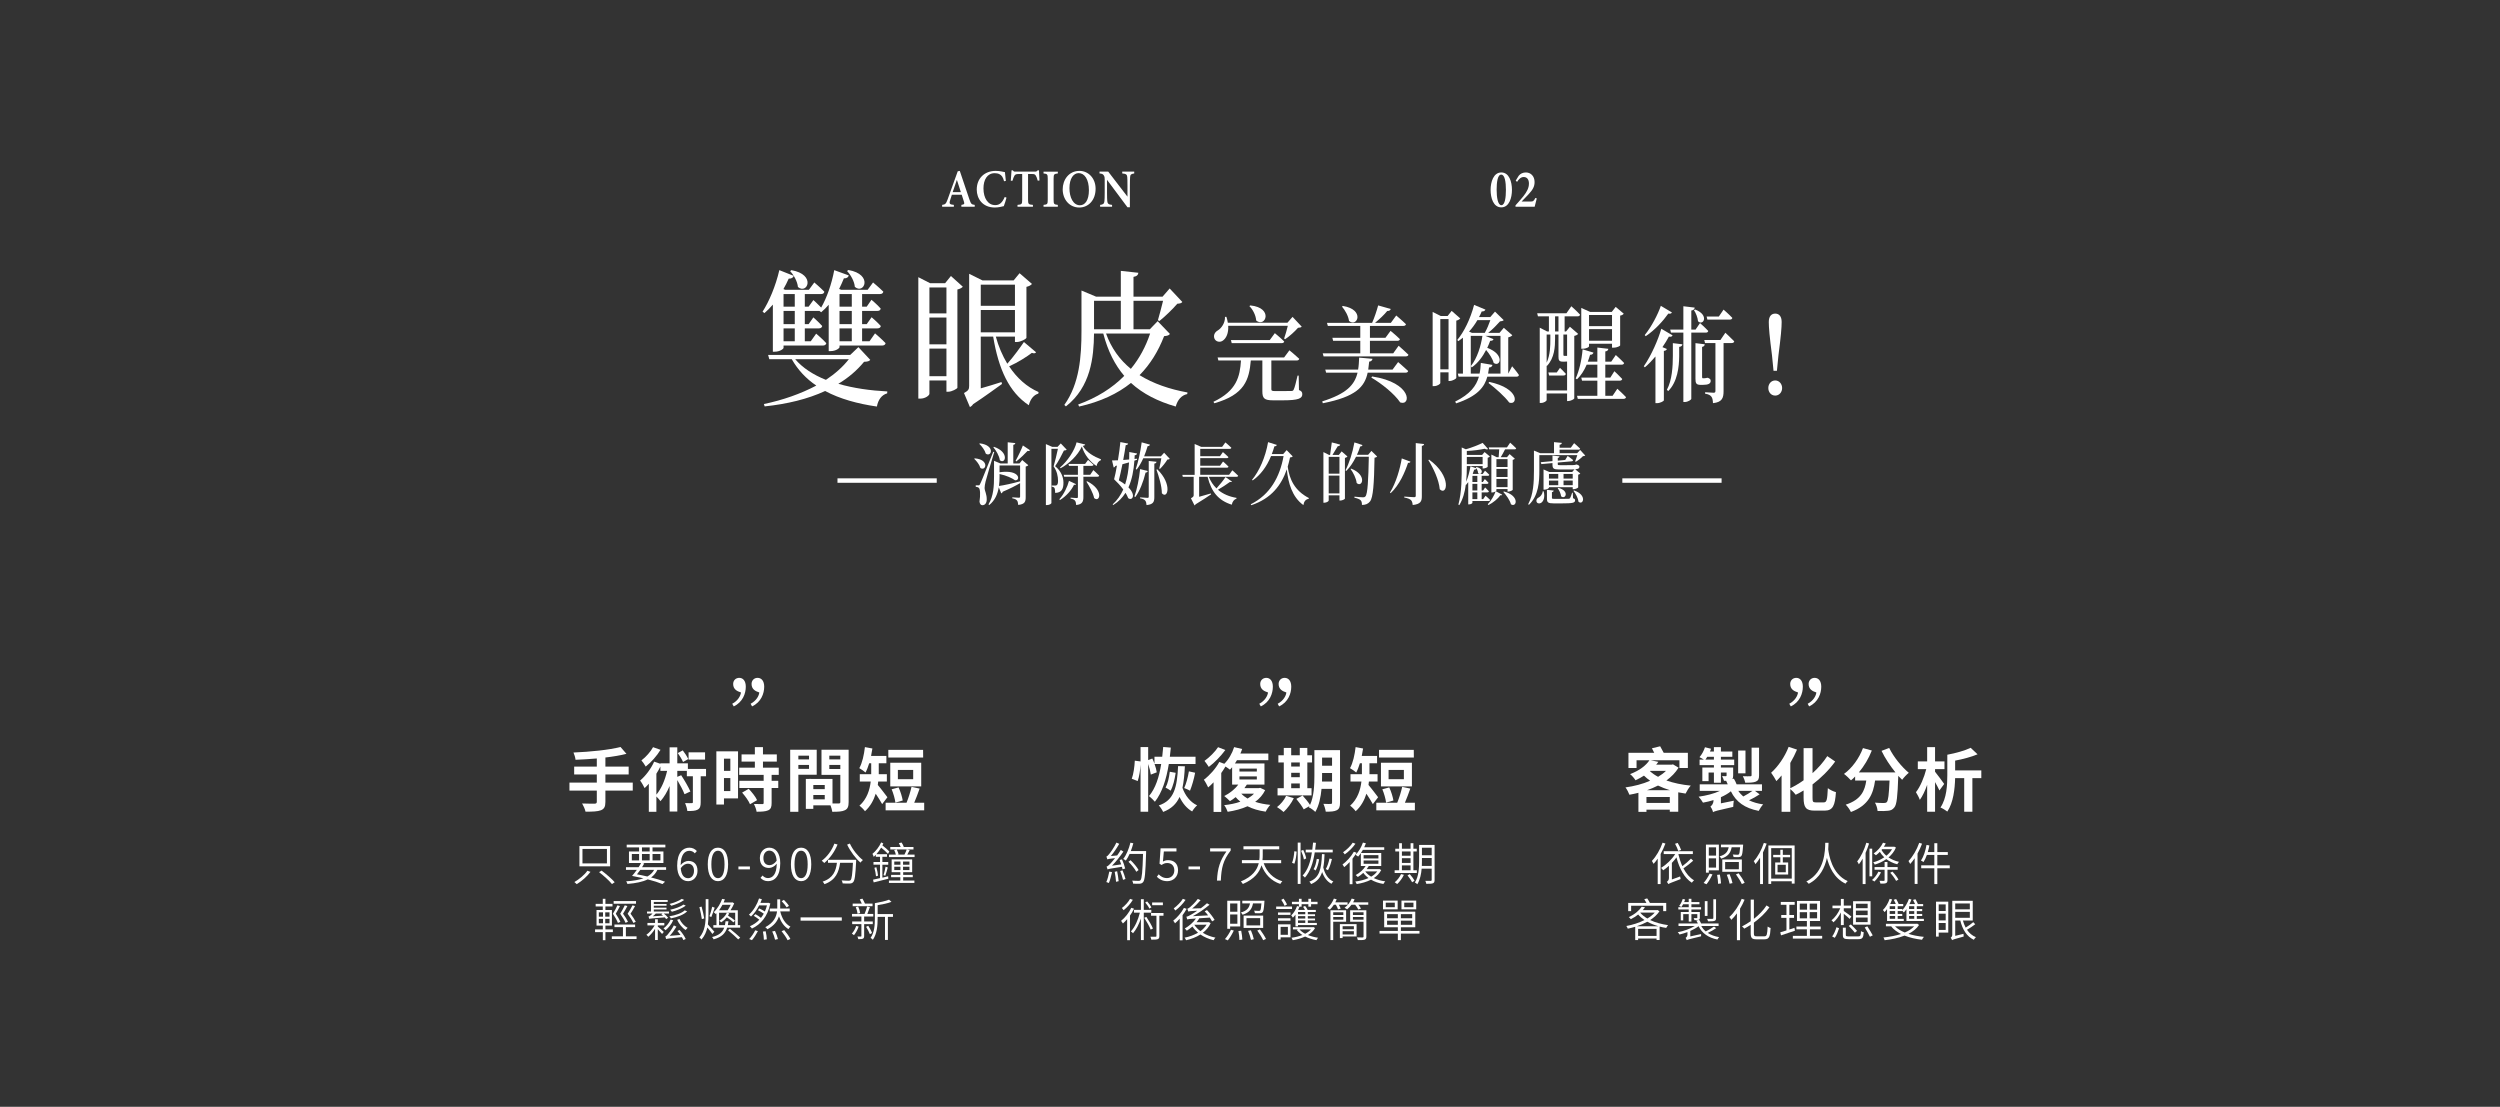 <?xml version="1.0" encoding="utf-8"?>
<!-- Generator: Adobe Illustrator 16.0.0, SVG Export Plug-In . SVG Version: 6.00 Build 0)  -->
<!DOCTYPE svg PUBLIC "-//W3C//DTD SVG 1.1//EN" "http://www.w3.org/Graphics/SVG/1.1/DTD/svg11.dtd">
<svg version="1.1" id="圖層_1" xmlns="http://www.w3.org/2000/svg" xmlns:xlink="http://www.w3.org/1999/xlink" x="0px" y="0px"
	 width="1920px" height="850px" viewBox="0 0 1920 850" enable-background="new 0 0 1920 850" xml:space="preserve">
<rect x="0" y="0" width="1920" height="850" fill="#333333" stroke="none"/>
<path fill="#FFFFFF" d="M738.333,158.755v-1.402c2.376-0.358,2.48-0.8,1.958-2.508c-0.411-1.376-1.06-3.313-1.698-5.306h-7.548
	c-0.475,1.488-1.011,3.078-1.436,4.509c-0.796,2.639-0.031,2.973,2.954,3.305v1.402h-9.002v-1.402
	c2.35-0.332,2.946-0.677,4.227-4.243l7.746-21.545l1.582-0.328c2.374,7.166,4.923,14.706,7.32,21.713
	c1.313,3.77,1.651,4.071,4.153,4.403v1.402H738.333z M734.893,138.148c-1.122,3.187-2.244,6.313-3.242,9.425h6.298L734.893,138.148z
	"/>
<path fill="#FFFFFF" d="M772.989,151.801c-0.522,2.043-1.493,5.135-2.076,6.529c-1.009,0.247-4.014,1.048-6.849,1.048
	c-9.643,0-13.924-6.965-13.924-13.789c0-8.537,5.853-14.353,14.594-14.353c3.232,0,6.013,0.828,7.051,0.979
	c0.172,1.92,0.435,4.783,0.709,6.694l-1.376,0.292c-0.771-3.075-1.811-4.667-3.762-5.538c-0.921-0.443-2.328-0.651-3.478-0.651
	c-5.67,0-8.576,5.03-8.576,11.654c0,7.729,3.583,12.867,9.021,12.867c3.366,0,5.378-1.867,7.351-6.28L772.989,151.801z"/>
<path fill="#FFFFFF" d="M796.979,138.754c-0.383-1.703-1.071-3.203-1.458-3.844c-0.646-0.957-0.972-1.274-3.12-1.274h-2.856v19.726
	c0,3.395,0.349,3.716,3.745,3.991v1.402h-11.848v-1.402c3.274-0.275,3.597-0.583,3.597-3.991v-19.726h-2.666
	c-2.076,0-2.674,0.329-3.355,1.41c-0.495,0.803-0.938,2.121-1.424,3.735h-1.312c0.246-2.852,0.494-5.866,0.581-7.973h1.029
	c0.559,0.968,0.993,1.008,2.085,1.008h14.867c1.02,0,1.465-0.22,2.071-1.008h1.017c0.024,1.813,0.173,5.229,0.362,7.822
	L796.979,138.754z"/>
<path fill="#FFFFFF" d="M801.431,158.755v-1.402c2.912-0.317,3.235-0.539,3.235-4.035v-16.022c0-3.51-0.349-3.784-3.235-4.075
	v-1.403h10.987v1.403c-2.901,0.32-3.247,0.565-3.247,4.075v16.022c0,3.485,0.323,3.689,3.247,4.035v1.402H801.431z"/>
<path fill="#FFFFFF" d="M829.044,131.238c6.719,0,12.374,5.537,12.374,13.729c0,8.858-5.589,14.411-12.573,14.411
	c-7.354,0-12.697-6.052-12.697-13.978C816.148,138.197,820.762,131.238,829.044,131.238 M828.421,132.958
	c-3.935,0-7.086,4.058-7.086,11.539c0,7.25,2.955,13.145,8.083,13.145c3.881,0,6.864-3.785,6.864-11.516
	C836.282,137.747,832.941,132.958,828.421,132.958"/>
<path fill="#FFFFFF" d="M871.09,133.219c-2.311,0.316-3.047,0.813-3.159,2.691c-0.086,1.517-0.184,3.04-0.184,6.733v16.54h-1.853
	l-15.696-21.057v9.714c0,3.649,0.086,5.353,0.186,6.555c0.124,1.925,0.957,2.762,3.69,2.957v1.402h-9.183v-1.402
	c2.191-0.207,3.111-0.827,3.309-2.804c0.134-1.437,0.209-3.059,0.209-6.724v-10.082c0-1.294-0.075-2.121-0.771-3.14
	c-0.684-1.037-1.541-1.203-3.197-1.385v-1.402h6.684l14.771,19.23v-8.403c0-3.693-0.05-5.207-0.161-6.639
	c-0.11-1.811-0.8-2.58-3.855-2.786v-1.402h9.209V133.219z"/>
<path fill="#FFFFFF" d="M1153.014,132.439c6.08,0,8.168,7.258,8.168,13.387c0,6.05-2.088,13.428-8.168,13.428
	c-6.117,0-8.23-7.216-8.23-13.388C1144.783,139.761,1146.982,132.439,1153.014,132.439 M1152.965,134.104
	c-2.861,0-3.549,6.012-3.549,11.626c0,5.642,0.875,11.856,3.621,11.856c2.801,0,3.504-6.04,3.504-11.814
	C1156.541,139.928,1155.727,134.104,1152.965,134.104"/>
<path fill="#FFFFFF" d="M1180.238,152.381c-0.557,2.107-1.24,4.706-1.613,6.374h-14.715v-1.074c2.002-2.185,4.191-4.629,6.068-6.993
	c2.641-3.336,4.246-6.326,4.246-9.69c0-3.118-1.42-5.053-4.021-5.053c-2.357,0-3.961,1.914-5.1,3.745l-1.029-0.978l2.297-3.734
	c1.229-1.586,3.213-2.539,5.498-2.539c3.662,0,6.68,2.773,6.68,7.333c0,3.331-1.131,5.739-4.844,9.678
	c-1.508,1.623-3.688,3.907-5.123,5.338h6.566c2.209,0,2.695-0.181,4.035-2.79L1180.238,152.381z"/>
<path fill="#FFFFFF" d="M593.555,233.937c-2.129,2.479-4.36,4.731-6.487,6.534l-1.42-1.127c4.966-7.66,10.037-19.602,12.875-31.879
	l11.048,4.393c-0.405,1.353-1.723,2.255-3.852,2.143c-1.215,2.704-2.536,5.404-4.054,7.997l1.316,0.563h18.249l4.156-5.634
	c0,0,4.763,4.056,7.706,7.098c-0.205,1.238-1.116,1.802-2.536,1.802h-12.468v9.687h2.938l3.649-5.068c0,0,3.449,3.041,5.981,5.744
	c4.258-7.319,8.009-17.908,10.037-28.724l11.15,4.055c-0.303,1.352-1.519,2.365-3.748,2.254c-1.117,2.702-2.333,5.521-3.651,8.11
	l1.522,0.677h20.375l4.158-5.634c0,0,4.865,4.056,7.907,7.098c-0.305,1.238-1.217,1.802-2.635,1.802h-13.688v9.687h3.55l3.649-5.293
	c0,0,4.46,3.717,7.096,6.76c-0.204,1.237-1.114,1.802-2.534,1.802h-11.761v10.137h3.55l3.751-5.294c0,0,4.358,3.719,7.097,6.76
	c-0.306,1.237-1.216,1.802-2.636,1.802h-11.761v9.914h5.679l4.258-6.085c0,0,5.067,4.282,8.11,7.549
	c-0.304,1.239-1.216,1.8-2.636,1.8h-32.744v1.24c0,0.788-2.738,3.041-6.892,3.041h-1.42v-35.596c-1.825,2.14-3.752,4.055-5.78,5.745
	l-1.316-1.013h-0.507h-10.745v10.137h2.938l3.649-5.182c0,0,4.158,3.718,6.794,6.647c-0.304,1.237-1.216,1.802-2.536,1.802h-10.846
	v9.914h4.561l4.156-5.858c0,0,4.867,4.056,7.807,7.322c-0.305,1.239-1.217,1.8-2.636,1.8h-30.211v1.805
	c0,0.675-2.736,2.928-6.792,2.928h-1.418V233.937z M668.37,276.403c-0.812,1.014-2.029,1.352-4.765,1.467
	c-5.474,6.645-12.064,12.275-19.768,16.895c11.658,3.381,24.533,5.183,37.608,5.858l-0.1,1.464
	c-4.259,1.239-6.894,4.843-7.908,10.139c-14.8-2.141-28.384-5.855-39.739-11.939c-13.381,6.194-29.194,10.023-46.43,11.825
	l-0.607-1.802c14.498-3.041,28.384-7.885,40.246-14.193c-7.706-5.18-14.091-11.939-18.856-20.275h-17.234l-0.913-3.267h63.057
	l6.284-5.97L668.37,276.403z M601.765,235.513h8.617v-9.687h-8.617V235.513z M610.382,238.782h-8.617v10.137h8.617V238.782z
	 M610.382,252.186h-8.617v9.914h8.617V252.186z M607.746,207.465c19.363,3.379,12.164,19.037,5.069,12.953
	c-0.405-4.278-3.245-9.349-5.982-12.165L607.746,207.465z M610.687,275.84c5.778,6.76,13.988,12.054,23.62,15.883
	c6.995-4.618,13.078-10.026,17.64-15.883H610.687z M644.749,235.513h9.43v-9.687h-9.43V235.513z M654.177,238.782h-9.43v10.137h9.43
	V238.782z M654.177,252.186h-9.43v9.914h9.43V252.186z M651.541,207.352c19.362,3.382,12.064,19.15,4.967,12.956
	c-0.303-4.168-3.142-9.238-5.981-12.164L651.541,207.352z"/>
<path fill="#FFFFFF" d="M730.315,211.971l9.124,8.222c-0.609,0.79-2.129,1.691-4.156,2.142v75.471
	c-0.103,0.675-4.158,3.044-7.097,3.044h-1.319v-8.676H713.79v10.251c0,1.238-3.143,3.718-6.994,3.718h-1.52v-93.271l9.022,4.617
	h11.557L730.315,211.971z M713.79,240.695h13.077v-19.938H713.79V240.695z M726.867,243.849H713.79v20.614h13.077V243.849z
	 M726.867,267.73H713.79v21.177h13.077V267.73z M795.703,270.545c-0.608,0.903-1.624,1.015-3.246,0.452
	c-3.448,2.704-10.645,7.321-17.436,10.36c5.981,9.014,13.687,15.885,22.605,19.715l-0.202,1.238c-3.345,0.902-6.082,4.056-7.298,8.9
	c-15.105-10.027-23.215-27.483-27.371-52.718h-9.53v39.763c4.765-1.352,10.339-3.041,15.917-4.843l0.403,1.463
	c-4.256,3.042-12.975,9.461-22.201,15.546c-0.709,1.124-1.622,1.802-2.431,2.253l-4.563-10.814c3.447-1.914,3.954-2.928,3.954-5.518
	v-86.063l10.239,5.071h23.926l4.56-5.522l9.53,8.224c-0.709,0.902-2.229,1.805-4.258,2.255v39.084c-0.1,0.902-4.46,3.27-7.399,3.27
	h-1.418v-4.168h-14.7c2.027,7.547,5.069,14.532,8.819,20.839c4.868-5.407,10.239-12.954,12.774-16.671L795.703,270.545z
	 M779.483,218.618h-26.257v16.22h26.257V218.618z M753.226,255.226h26.257v-17.122h-26.257V255.226z"/>
<path fill="#FFFFFF" d="M898.503,256.465c-0.812,1.127-1.925,1.466-4.46,1.689c-4.461,11.49-10.544,21.514-18.854,29.964
	c10.541,6.535,23.112,10.814,36.798,13.292l-0.203,1.238c-4.359,0.902-7.398,4.394-8.818,9.576
	c-13.584-3.943-25.143-9.688-34.369-18.138c-10.239,8.225-23.314,14.419-39.839,18.138l-0.711-1.578
	c14.295-5.18,26.157-12.616,35.382-21.966c-7.098-8.334-12.572-18.922-16.121-32.554h-7.096
	c-0.204,18.251-2.434,41.002-21.593,55.983l-1.214-1.126c11.758-16.446,13.177-37.397,13.177-56.997v-30.865l11.252,4.731h18.959
	v-19.825l13.481,1.465c-0.204,1.576-1.114,2.702-3.751,3.153v15.207h22.303l5.475-6.308l9.732,10.363
	c-0.609,0.899-1.724,1.238-3.853,1.351c-3.345,3.943-9.632,10.026-13.786,13.295l-1.117-0.677c1.117-3.832,2.84-10.139,3.953-14.87
	h-22.707v21.854h12.57l5.98-6.195L898.503,256.465z M840.212,252.862h20.579v-21.854h-20.579V252.862z M849.439,256.127
	c4.053,11.378,10.645,20.275,19.056,27.146c6.591-7.997,11.455-17.121,14.802-27.146H849.439z"/>
<path fill="#FFFFFF" d="M997.613,299.534c2.033,0.807,2.541,1.695,2.541,3.229c0,3.147-2.76,4.684-14.748,4.684h-7.703
	c-6.754,0-8.209-1.536-8.209-6.943v-23.653h-8.866c-1.307,14.693-4.578,26.237-28.046,32.856l-0.655-1.132
	c17.875-8.477,20.345-19.372,21.146-31.725h-17.366l-0.583-2.34h51.081l4.07-5.487c0,0,4.648,3.793,7.555,6.536
	c-0.217,0.889-0.945,1.291-1.961,1.291h-19.475v0.889v20.988c0,1.212,0.293,1.614,2.762,1.614h6.83c2.691,0,5.014-0.08,6.033-0.08
	c0.871-0.081,1.234-0.322,1.598-1.211c0.727-1.372,1.744-5.569,2.908-10.576h0.869L997.613,299.534z M943.264,250.212
	c0.363,5.649-1.525,9.524-3.998,11.301c-2.179,1.697-5.667,1.129-6.684-1.776c-0.801-2.664,0.654-4.844,2.833-6.053
	c2.616-1.615,5.595-5.732,5.376-10.334h1.091c0.511,1.533,0.872,3.068,1.09,4.521h45.776l3.924-4.521l7.047,7.508
	c-0.58,0.646-1.381,0.806-2.834,0.888c-2.469,2.824-6.609,6.619-9.951,8.798l-0.729-0.563c0.943-2.663,2.107-6.619,2.834-9.768
	H943.264z M979.086,255.862c0,0,4.434,3.633,7.193,6.38c-0.146,0.887-0.947,1.292-1.965,1.292h-38.363l-0.582-2.343h29.793
	L979.086,255.862z M960.193,234.551c18.238,1.776,11.625,17.436,4.578,11.624c-0.293-3.954-2.545-8.476-5.232-11.058
	L960.193,234.551z"/>
<path fill="#FFFFFF" d="M1073.76,278.062c0,0,4.721,4.035,7.701,6.859c-0.146,0.889-0.943,1.292-1.963,1.292h-29.137
	c-2.324,10.899-9.01,18.486-34.439,23.491l-0.436-1.453c18.746-5.894,24.85-12.674,27.102-22.038h-24.123l-0.654-2.342h25.213
	c0.508-2.824,0.654-5.891,0.801-9.201l10.242,0.888c-0.145,1.131-0.943,2.02-2.543,2.182c-0.217,2.179-0.436,4.197-0.727,6.132
	h18.674L1073.76,278.062z M1044.695,271.361v-9.605h-20.855l-0.582-2.342h21.438v-9.121h-24.924l-0.654-2.341h34.658
	c1.818-4.037,3.563-9.363,4.652-13.4l9.664,2.745c-0.293,0.969-1.09,1.615-2.689,1.533c-2.254,2.824-5.959,6.297-9.373,9.122h12.135
	l4.141-5.651c0,0,4.65,3.875,7.484,6.7c-0.219,0.889-0.943,1.292-1.963,1.292h-25.723v9.121h11.92l3.924-5.326
	c0,0,4.43,3.633,7.191,6.376c-0.217,0.889-0.943,1.292-1.961,1.292h-21.074v9.605h17.875l4.143-5.813c0,0,4.725,4.038,7.559,6.862
	c-0.146,0.887-0.947,1.291-1.963,1.291h-63.215l-0.654-2.341H1044.695z M1031.254,234.955c17.291,2.747,11.188,16.791,4.793,11.543
	c-0.508-3.875-3.051-8.313-5.375-10.978L1031.254,234.955z M1053.775,289.12c30.881,4.684,30.084,23.007,21.582,19.938
	c-4.504-6.7-14.678-14.772-22.162-19.05L1053.775,289.12z"/>
<path fill="#FFFFFF" d="M1118.439,290.25c-0.072,0.646-2.904,2.341-5.086,2.341h-0.873v-6.619h-6.318v8.154
	c0,0.805-2.256,2.419-4.871,2.419h-1.018v-56.988l6.25,3.147h5.232l3.121-3.956l6.613,5.812c-0.51,0.646-1.598,1.373-3.051,1.696
	V290.25z M1112.48,245.046h-6.32v38.585h6.32V245.046z M1161.309,281.292c0,0,3.49,4.034,5.232,6.699
	c-0.145,0.888-0.873,1.291-1.816,1.291h-22.451c-2.109,7.831-7.412,15.014-23.98,20.504l-0.727-1.371
	c11.555-5.734,16.275-12.11,18.238-19.133h-15.621l-0.582-2.341h3.926v-27.606c-1.164,0.969-2.326,1.856-3.49,2.663l-0.871-0.889
	c5.158-6.135,10.1-16.145,12.934-26.961l8.719,3.632c-0.363,0.889-1.309,1.537-2.834,1.373c-0.652,1.533-1.379,2.987-2.105,4.36
	h8.646l3.631-4.196l6.686,6.535c-0.582,0.646-1.379,0.81-2.834,0.969c-2.396,2.664-5.668,6.135-9.082,8.799h8.719l3.27-3.874
	l6.541,5.73c-0.51,0.646-1.6,1.292-3.125,1.615v27.85L1161.309,281.292z M1134.643,245.852c-1.889,3.311-4.07,6.217-6.395,8.799
	l2.182,0.969h9.879c1.672-2.905,3.271-6.78,4.287-9.768H1134.643z M1146.197,280.242c-0.148,1.05-0.947,1.937-2.617,2.019
	c-0.217,1.614-0.438,3.147-0.727,4.681h9.52v-28.979h-11.555l6.176,2.502c-0.217,0.809-0.797,1.292-2.541,1.292
	c-0.654,1.778-1.383,3.553-2.254,5.407c13.805,5.006,9.953,15.176,4.941,11.546c-0.801-3.15-3.342-7.024-5.814-9.932
	c-2.613,5.088-6.248,10.093-11.043,13.401l-0.654-1.05c4.869-5.974,7.775-15.659,8.863-23.167h-8.936v28.979h6.756
	c0.582-2.664,0.801-5.407,0.945-8.232L1146.197,280.242z M1143.725,293.317c23.613,4.926,22.016,18.404,15.332,15.821
	c-3.342-4.599-10.828-11.22-15.914-15.012L1143.725,293.317z"/>
<path fill="#FFFFFF" d="M1212.021,256.429c-0.508,0.646-1.598,1.288-2.979,1.532v48.029c-0.145,0.564-2.762,2.021-4.721,2.021
	h-0.801v-5.813h-15.695v5.004c0,0.81-2.033,2.26-4.357,2.26h-0.947v-57.798l5.668,2.906h1.381v-11.624h-8.428l-0.584-2.342h22.453
	l3.779-5.407c0,0,4.213,3.715,6.686,6.457c-0.145,0.889-0.875,1.292-1.891,1.292h-9.953v11.624h1.09l2.979-3.632L1212.021,256.429z
	 M1203.521,299.856v-22.198c-0.51,0.082-1.164,0.082-1.818,0.082h-1.525c-2.832,0-3.27-1.213-3.27-3.875v-16.953h-2.613v3.312
	c0,5.891-0.365,14.688-6.248,20.824l-0.221-0.242v19.051H1203.521z M1187.826,256.912v21.634c2.834-6.297,2.834-12.997,2.834-18.322
	v-3.312H1187.826z M1198.072,282.502c0,0,2.76,2.582,4.504,4.6c-0.146,0.889-0.799,1.291-1.816,1.291h-11.043l-0.582-2.34h6.467
	L1198.072,282.502z M1194.295,254.57h2.613v-11.624h-2.613V254.57z M1200.688,256.912v0.082v15.255c0,0.808,0.145,1.049,0.58,1.049
	h0.801h0.797h0.584h0.072v-16.386H1200.688z M1242.105,298.565c0,0,4.211,3.793,6.682,6.457c-0.217,0.888-0.943,1.292-1.889,1.292
	h-35.166l-0.582-2.342h15.621v-11.624h-11.77l-0.582-2.34h12.352v-9.93h-8.209c-1.963,4.602-4.434,8.395-7.412,11.221l-1.016-0.646
	c2.615-5.732,4.648-14.045,5.301-22.359l8.355,2.501c-0.287,1.052-1.088,1.696-2.613,1.696c-0.508,1.774-1.09,3.552-1.744,5.248
	h7.338v-10.818l8.428,0.969c-0.145,1.05-0.652,1.776-2.324,2.02v7.83h4.578l3.486-5.087c0,0,3.926,3.474,6.396,6.134
	c-0.219,0.889-0.945,1.292-1.891,1.292h-12.57v9.93h3.852l3.123-4.924c0,0,3.779,3.471,6.031,5.972
	c-0.217,0.889-0.943,1.292-1.887,1.292h-11.119v11.624h5.596L1242.105,298.565z M1220.377,266.034c0,0.483-1.887,1.774-4.941,1.774
	h-1.016v-31.319l6.832,3.068h16.566l3.049-3.875l6.176,5.245c-0.508,0.646-1.234,1.213-2.762,1.454v22.927
	c0,0.321-2.176,1.694-5.084,1.694h-1.164v-2.987h-17.656V266.034z M1220.377,250.454h17.656v-8.558h-17.656V250.454z
	 M1238.033,252.795h-17.656v8.878h17.656V252.795z"/>
<path fill="#FFFFFF" d="M1280.174,268.053c-0.289,0.724-0.943,1.291-2.324,1.451v37.94c-0.074,0.646-2.836,2.18-5.305,2.18h-1.162
	v-35.841c-2.545,2.985-5.234,5.892-8.139,8.313l-0.801-0.808c5.814-8.313,11.119-20.665,13.443-28.817l8.646,5.085
	c-0.436,0.888-1.09,1.292-2.834,0.969c-1.307,2.422-2.979,5.248-4.941,8.073L1280.174,268.053z M1284.025,239.959
	c-0.438,0.809-1.09,1.132-2.762,0.889c-3.85,5.489-10.318,12.676-17.363,17.355l-0.729-0.887
	c5.158-6.299,10.172-15.985,12.352-22.442L1284.025,239.959z M1284.75,263.531l7.34,0.888c-0.145,0.97-0.727,1.775-2.471,2.02v7.104
	c-0.072,8.15-1.307,19.774-8.428,26.798l-1.018-0.969c3.996-7.425,4.576-18.082,4.576-25.992V263.531z M1298.922,255.46v50.772
	c0,0.81-2.689,2.504-4.941,2.504h-1.162V255.46h-9.52l-0.58-2.342h10.1v-17.922l8.717,1.05c-0.145,1.13-0.725,1.938-2.613,2.26
	v14.612h3.268l3.414-5.006c0,0,3.926,3.474,6.324,6.056c-0.146,0.888-0.873,1.292-1.891,1.292H1298.922z M1301.828,237.7
	c11.189,4.197,6.32,12.918,2.252,9.042c-0.221-2.827-1.672-6.379-3.127-8.558L1301.828,237.7z M1311.928,290.25
	c1.309,0.646,1.887,1.051,1.887,2.261c0,2.098-1.814,3.066-6.029,3.066h-1.746c-3.486,0-3.922-1.451-3.922-4.763v-27.284
	l7.121,0.888c-0.072,1.05-0.727,1.775-2.035,2.02v22.844c0,0.887,0.072,1.212,0.582,1.212h0.508h0.727c0.219,0,0.582,0,0.801-0.083
	c0.363,0,0.869-0.16,1.09-0.242h0.725L1311.928,290.25z M1325.078,255.539c0,0,4.213,3.875,6.83,6.621
	c-0.219,0.887-0.873,1.291-1.963,1.291h-6.248v36.89c0,5.087-0.943,8.557-8.139,9.284c-0.07-2.02-0.363-3.874-1.162-4.925
	c-0.801-1.051-2.035-1.938-4.867-2.342v-1.129c0,0,5.305,0.403,6.539,0.403c1.09,0,1.381-0.484,1.381-1.453v-36.729h-7.994
	l-0.582-2.342h12.426L1325.078,255.539z M1311.271,245.45l-0.582-2.341h9.373l3.635-5.329c0,0,4.285,3.715,6.758,6.378
	c-0.219,0.889-0.943,1.292-1.963,1.292H1311.271z"/>
<path fill="#FFFFFF" d="M1358.064,298c0-3.148,2.18-5.813,5.305-5.813c3.051,0,5.305,2.664,5.305,5.813
	c0,3.229-2.254,5.812-5.305,5.812C1360.244,303.812,1358.064,301.229,1358.064,298 M1368.311,247.306
	c0,4.28-0.582,11.139-2.473,25.67l-1.162,11.785h-2.615l-1.162-11.785c-1.889-14.611-2.471-21.39-2.471-25.67
	c0-4.438,2.035-6.458,4.941-6.458S1368.311,242.868,1368.311,247.306"/>
<rect x="643.184" y="367.362" fill="#FFFFFF" width="76.229" height="3.422"/>
<path fill="#FFFFFF" d="M748.609,352.011c11.529,0.932,8.635,10.217,4.342,7.416c-0.7-2.54-2.894-5.344-4.762-7.054L748.609,352.011
	z M763.595,347.135c-2.102,6.948-5.977,19.864-6.677,22.717c-0.42,1.766-0.746,3.579-0.746,4.927
	c0.093,2.646,1.772,4.615,1.635,9.18c-0.094,2.438-1.403,4.047-3.362,4.047c-1.028,0-1.914-0.83-2.194-2.697
	c0.794-5.341,0.559-9.854-0.559-10.685c-0.654-0.52-1.402-0.674-2.335-0.778v-1.09h2.054c0.653,0,0.84,0,1.307-1.088
	c1.028-2.021,1.028-2.021,10.083-24.688L763.595,347.135z M752.484,340.495c12.136,1.455,9.058,10.944,4.622,7.937
	c-0.746-2.646-3.033-5.758-4.995-7.52L752.484,340.495z M785.066,353.306l4.67,3.994c-0.328,0.362-1.028,0.83-2.008,1.037v23.444
	c0,3.475-0.608,5.446-5.743,6.016c-0.141-1.503-0.326-2.644-0.934-3.422c-0.605-0.728-1.586-1.35-3.594-1.66v-0.778
	c0,0,4.015,0.311,4.996,0.311c0.793,0,0.979-0.311,0.979-0.984v-10.217c-3.454,2.022-7.793,4.251-13.303,6.587
	c-0.234,0.673-0.654,1.141-1.167,1.295l-1.914-4.668c-0.84,4.928-2.753,9.959-7.374,13.643l-0.513-0.57
	c3.921-6.33,4.247-14.264,4.247-21.474v-11.98l4.947,2.073h5.555v-16.285l5.836,0.623c-0.095,0.673-0.421,1.142-1.542,1.346v14.316
	h4.762L785.066,353.306z M763.36,343.14c12.137,4.203,8.73,13.747,4.529,10.322c-0.467-3.424-2.848-7.418-4.994-9.959L763.36,343.14
	z M767.655,365.859c0,2.229-0.048,4.822-0.42,7.366c3.735-0.521,10.081-1.869,16.196-3.579v-12.188h-15.776v5.238
	c16.339-2.336,16.104,6.949,11.81,6.117c-2.1-1.555-6.488-3.628-11.81-4.771V365.859z M790.996,345.734
	c-0.281,0.57-0.7,0.778-1.821,0.57c-2.194,2.284-5.554,5.654-8.683,8.092l-0.513-0.518c2.007-3.529,4.483-8.766,5.601-11.775
	L790.996,345.734z"/>
<path fill="#FFFFFF" d="M819.203,345.319c-0.327,0.467-0.982,0.623-2.103,0.675c-1.539,3.217-4.525,8.92-6.768,12.034
	c4.622,3.732,6.395,8.559,6.395,12.653c0.047,4.928-1.539,7.729-6.349,7.885c0-1.506-0.232-3.217-0.56-3.838
	c-0.326-0.468-1.118-0.881-2.099-1.089v-0.729h2.659c0.516,0,0.794-0.05,1.169-0.311c0.652-0.362,1.027-1.4,1.027-3.216
	c0-3.576-0.793-7.52-3.408-11.203c0.979-3.319,2.473-9.387,3.315-13.484h-4.996v41.648c0,0.362-1.308,1.558-3.455,1.558h-0.792
	v-46.838l4.854,2.128h4.107l2.476-2.646L819.203,345.319z M826.39,371.823c-0.187,0.518-0.7,0.623-1.585,0.518
	c-1.867,4.149-6.164,8.924-10.784,11.723l-0.419-0.675c3.407-3.682,6.254-9.593,7.375-14.107L826.39,371.823z M833.392,341.376
	c-0.14,0.624-0.606,0.884-1.821,1.038c2.847,5.083,8.73,8.298,13.957,10.323l-0.047,0.725c-1.818,0.571-2.986,2.489-3.312,4.46
	c-4.996-3.318-9.291-8.506-11.298-14.989c-3.081,6.69-9.709,13.174-16.383,16.7l-0.375-0.622
	c5.507-4.564,11.295-13.172,12.695-19.295L833.392,341.376z M832.037,366.118v15.56c0,3.371-0.7,5.706-5.552,6.171
	c-0.095-1.399-0.282-2.592-0.84-3.267c-0.562-0.778-1.494-1.296-3.456-1.658v-0.728c0,0,3.83,0.312,4.714,0.312
	c0.7,0,0.936-0.312,0.936-0.933v-15.457h-10.551l-0.373-1.451h10.924v-6.898h-6.862l-0.374-1.454h12.744l2.287-3.111
	c0,0,2.568,2.179,4.201,3.787c-0.14,0.57-0.605,0.778-1.258,0.778h-6.538v6.898h5.229l2.428-3.629c0,0,2.847,2.538,4.482,4.251
	c-0.142,0.57-0.608,0.829-1.261,0.829H832.037z M834.888,369.591c13.256,6.639,9.754,16.754,5.414,12.916
	c-0.839-3.994-3.736-9.18-5.93-12.603L834.888,369.591z"/>
<path fill="#FFFFFF" d="M871.215,353.773c-0.559,7.366-1.775,14.418-4.575,20.541c6.255,6.273,2.707,10.58-0.188,8.244
	c-0.513-1.294-1.213-2.693-2.053-4.097c-2.286,3.683-5.367,6.897-9.383,9.387l-0.513-0.465c3.549-3.164,6.21-7.106,8.169-11.464
	c-2.194-3.009-4.807-5.756-7.046-7.831c0.7-2.542,1.492-6.432,2.192-10.528l-1.215,0.311c-0.277,0.676-0.792,1.09-1.305,1.141
	l-1.261-5.394c1.167,0,2.708,0,4.528-0.104c0.887-5.443,1.634-10.84,1.868-14.002l5.975,1.142c-0.187,0.621-0.468,1.089-1.868,1.242
	c-0.419,2.904-1.074,6.95-1.913,11.358c1.445-0.103,2.986-0.206,4.575-0.361c0.092-1.92,0.092-3.89,0.092-5.757l5.975,1.14
	c-0.188,0.829-0.746,1.297-1.82,1.349c-0.046,0.937-0.092,1.919-0.14,2.854l1.868-0.209l0.092,0.83L871.215,353.773z
	 M864.071,372.081c1.774-5.289,2.662-11.099,3.036-16.959c-1.587,0.468-3.269,0.935-5.089,1.4
	c-0.886,4.409-1.867,8.817-2.754,12.396C861.177,370.008,862.766,371.046,864.071,372.081 M881.483,361.76
	c-0.187,0.623-0.651,1.141-1.681,1.192c-1.773,7.264-4.48,14.16-7.889,18.775l-0.699-0.464c2.006-5.395,3.642-13.539,4.387-21.008
	L881.483,361.76z M872.289,360.206c1.819-5.238,3.594-13.278,4.525-20.489l6.35,1.766c-0.186,0.673-0.698,1.141-1.774,1.141
	c-0.792,2.696-1.726,5.341-2.706,7.831h12.883l2.474-2.749l4.341,4.669c-0.373,0.414-0.886,0.519-1.818,0.569
	c-1.354,2.23-3.782,5.345-5.742,7.21l-0.514-0.363c0.514-2.179,1.213-5.343,1.588-7.831h-13.865c-1.492,3.32-3.22,6.274-5.088,8.661
	L872.289,360.206z M888.205,354.654c-0.139,0.778-0.56,1.247-1.68,1.402v25.672c0,3.58-0.652,5.655-5.977,6.175
	c-0.139-1.558-0.372-2.697-1.025-3.476c-0.653-0.779-1.728-1.35-3.922-1.714v-0.726c0,0,4.67,0.365,5.648,0.365
	c0.746,0,0.98-0.261,0.98-0.934v-27.386L888.205,354.654z M888.813,360.463c11.761,11.464,7.937,23.288,3.502,18.362
	c-0.048-5.707-2.289-12.864-4.157-18.104L888.813,360.463z"/>
<path fill="#FFFFFF" d="M946.427,361.19c0,0,2.8,2.388,4.481,4.149c-0.094,0.57-0.559,0.83-1.215,0.83h-21.33
	c1.4,3.477,3.359,6.431,5.879,8.92c2.568-2.852,5.416-6.328,6.957-8.713l4.947,3.476c-0.277,0.414-0.793,0.467-1.541,0.259
	c-2.146,1.659-5.928,4.046-9.242,6.017c3.828,3.216,8.729,5.342,14.286,6.225l-0.046,0.624c-1.729,0.518-3.13,2.178-3.596,4.616
	c-10.176-3.165-15.687-9.754-18.58-21.423h-6.488v15.353c2.662-0.726,5.788-1.608,8.964-2.542l0.186,0.674
	c-2.333,1.609-6.722,4.565-11.763,7.574c-0.326,0.465-0.653,0.725-0.933,0.934l-2.755-5.499c1.82-1.036,2.1-1.452,2.1-2.438v-14.055
	h-8.355l-0.374-1.503h9.479v-23.704l5.04,2.23h16.057l2.522-3.421c0,0,2.894,2.383,4.575,4.094
	c-0.143,0.572-0.607,0.831-1.217,0.831h-22.684v5.652h15.17l2.24-3.164c0,0,2.615,2.179,4.248,3.84
	c-0.139,0.57-0.607,0.829-1.259,0.829h-20.399v5.809h15.215l2.287-3.213c0,0,2.615,2.178,4.204,3.888
	c-0.093,0.57-0.562,0.829-1.214,0.829h-20.492v5.5h22.171L946.427,361.19z"/>
<path fill="#FFFFFF" d="M992.791,350.504c-0.371,0.521-0.885,0.676-2.051,0.83c-0.514,2.438-1.123,4.774-1.775,7.056
	c1.307,9.854,5.51,18.568,16.199,24.065l-0.047,0.622c-2.289,0.416-3.643,1.868-4.109,4.823
	c-8.682-6.173-11.668-17.063-12.744-27.438c-4.248,12.292-11.902,22.354-27.259,27.542l-0.423-0.728
	c14.848-7.413,22.316-20.901,25.211-37.031h-9.619c-3.453,8.402-8.17,14.522-14.098,18.724l-0.512-0.467
	c5.461-6.585,10.27-17.116,12.324-28.939l6.721,2.126c-0.188,0.62-0.746,1.088-1.867,1.088c-0.605,2.127-1.26,4.045-2.008,5.965
	h8.73l2.707-3.061L992.791,350.504z"/>
<path fill="#FFFFFF" d="M1034.865,350.609c-0.326,0.416-1.029,0.83-1.961,1.089v31.275c-0.047,0.415-2.1,1.454-3.549,1.454h-0.654
	v-3.993h-8.26v3.993c0,0.519-1.588,1.659-3.361,1.659h-0.701v-38.901l4.295,2.179h0.84c0.42-2.749,0.98-6.741,1.307-9.592
	l6.443,1.708c-0.236,0.83-0.84,1.193-1.867,1.193c-1.121,1.971-2.756,4.617-4.061,6.69h4.898l2.146-2.696L1034.865,350.609z
	 M1020.441,363.783h8.262V350.87h-8.262V363.783z M1028.701,365.287h-8.262v13.642h8.262V365.287z M1057.645,350.609
	c-0.375,0.469-0.936,0.778-2.008,0.934c-0.326,20.125-1.072,30.55-3.455,33.559c-1.492,1.917-3.5,2.696-6.207,2.696
	c0-1.608-0.232-2.852-0.982-3.578c-0.793-0.831-2.66-1.557-4.807-1.972l0.045-0.829c2.195,0.259,5.463,0.519,6.584,0.519
	c0.932,0,1.307-0.154,1.82-0.674c1.727-1.869,2.287-12.76,2.613-30.499h-9.803c-2.146,4.307-4.666,8.092-7.469,10.894l-0.654-0.468
	c2.756-5.238,5.463-13.485,6.863-21.418l6.207,2.021c-0.186,0.622-0.746,1.088-1.773,1.088c-0.699,2.232-1.539,4.36-2.475,6.381
	h8.592l2.521-2.957L1057.645,350.609z M1037.664,359.893c12.604,4.928,8.496,14.99,4.248,11.047
	c-0.373-3.578-2.613-7.933-4.666-10.734L1037.664,359.893z"/>
<path fill="#FFFFFF" d="M1083.234,354.553c-0.188,0.62-0.605,0.983-1.867,0.932c-2.381,7.21-6.58,16.961-13.35,23.288l-0.512-0.52
	c4.666-7.416,7.793-18.515,9.053-26.191L1083.234,354.553z M1093.691,341.015c-0.092,0.777-0.561,1.244-1.729,1.45v38.642
	c0,3.785-0.793,6.068-7,6.741c-0.186-1.711-0.514-2.956-1.354-3.785c-0.936-0.829-2.336-1.45-5.137-1.97v-0.727
	c0,0,6.305,0.468,7.563,0.468c0.982,0,1.26-0.365,1.26-1.142v-40.404L1093.691,341.015z M1105.734,375.764
	c-0.654-7.313-4.902-16.233-8.777-22.406l0.609-0.363C1115.211,365.808,1111.383,381.264,1105.734,375.764"/>
<path fill="#FFFFFF" d="M1130.814,384.79v1.399c0,0.312-1.074,1.194-2.707,1.194h-0.514v-17.117
	c-0.563,0.778-1.121,1.504-1.68,2.127l-0.188-0.104c-0.701,5.498-2.148,11.048-4.996,15.663l-0.699-0.415
	c2.66-9.647,2.566-21.368,2.566-31.016v-12.863l3.174,1.402c4.762-1.35,9.943-3.426,12.887-4.928l4.199,4.72
	c-0.514,0.416-1.4,0.468-2.568-0.209c-3.594,0.779-8.822,1.506-13.771,1.712v3.061h11.717l1.916-2.231l4.107,3.425
	c-0.281,0.362-0.936,0.777-1.727,0.985v6.898c-0.047,0.362-1.963,1.296-3.221,1.296h-0.652v-1.816h-12.141
	c0,3.579-0.092,7.781-0.512,12.087c1.402-3.32,2.615-7.677,3.314-11.93l4.574,1.557c-0.186,0.622-0.748,1.09-1.727,1.035
	c-0.375,1.038-0.748,2.075-1.121,3.113l0.281,0.155h7.422l1.727-2.488c0,0,2.008,1.764,3.314,3.109
	c-0.141,0.572-0.559,0.83-1.168,0.83h-4.715v4.724h0.934l1.494-2.233c0,0,1.773,1.608,2.848,2.854
	c-0.139,0.57-0.514,0.829-1.166,0.829h-4.109v5.083h1.121l1.539-2.332c0,0,1.824,1.712,2.895,2.955
	c-0.092,0.569-0.514,0.829-1.119,0.829h-4.436v5.188h1.168l1.82-2.594c0,0,2.193,1.814,3.547,3.215
	c-0.141,0.57-0.559,0.831-1.211,0.831H1130.814z M1126.518,356.471h12.139v-5.55h-12.139V356.471z M1130.814,370.166h3.779v-4.724
	h-3.779V370.166z M1134.594,371.615h-3.779v5.083h3.779V371.615z M1134.594,378.15h-3.779v5.188h3.779V378.15z M1133.941,358.649
	c6.582,1.608,3.781,7.053,1.26,4.771c-0.092-1.555-0.934-3.422-1.773-4.409L1133.941,358.649z M1159.801,339.976
	c0,0,2.848,2.489,4.623,4.306c-0.096,0.571-0.607,0.831-1.262,0.831h-7.281c-0.98,1.97-2.24,4.304-3.314,6.015h4.809l2.006-2.385
	l4.016,3.527c-0.234,0.362-0.84,0.725-1.635,0.933v22.977c-0.045,0.365-2.008,1.35-3.314,1.35h-0.654v-1.92h-8.541v1.038
	c0,0.156-0.188,0.413-0.467,0.621l4.902,2.646c-0.188,0.466-0.654,0.623-1.445,0.415c-1.824,2.749-5.604,5.809-9.152,7.572
	l-0.467-0.673c2.568-2.595,4.902-6.691,6.023-9.854c-0.609,0.414-1.588,0.83-2.615,0.83h-0.654v-29.1l4.109,2.023h1.492
	c0.188-1.866,0.328-4.198,0.422-6.015h-7.654l-0.375-1.504h13.959L1159.801,339.976z M1149.252,358.649h8.541v-6.017h-8.541V358.649
	z M1149.252,366.326h8.541v-6.173h-8.541V366.326z M1157.793,367.83h-8.541v6.276h8.541V367.83z M1154.994,377.423
	c12.557,3.373,9.709,12.761,5.414,9.854c-0.84-3.214-3.643-7.055-5.834-9.439L1154.994,377.423z"/>
<path fill="#FFFFFF" d="M1182.221,361.347c0,8.35-0.469,19.138-7.984,26.346l-0.605-0.465c4.109-7.574,4.436-17.063,4.436-25.829
	v-15.354l4.854,2.025h10.551v-8.509l6.023,0.572c-0.096,0.728-0.516,1.243-1.729,1.451v2.281h8.588l2.566-3.524
	c0,0,2.803,2.437,4.623,4.201c-0.139,0.57-0.607,0.829-1.262,0.829h-14.516v2.698h13.49l2.287-2.49l3.922,4.252
	c-0.326,0.362-0.84,0.467-1.775,0.517c-1.307,1.455-3.734,3.322-5.463,4.306l-0.512-0.362c0.467-1.191,1.168-3.111,1.635-4.72
	h-29.129V361.347z M1185.535,377.321c1.26,4.667-0.281,7.987-2.148,8.972c-1.26,0.675-2.939,0.364-3.359-1.089
	c-0.373-1.45,0.512-2.54,1.633-3.111c1.4-0.674,3.035-2.646,3.127-4.771H1185.535z M1207.846,375.714v-1.558h-18.25v0.467
	c0,0.415-1.867,1.454-3.594,1.454h-0.563v-15.561l4.391,1.972h17.598l1.775-2.025c-1.496,0.105-3.455,0.105-6.162,0.105h-5.557
	c-4.342,0-5.182-0.779-5.182-3.682v-1.246l-8.541,0.777l-0.469-1.45l9.01-0.83v-4.255l5.414,0.57
	c-0.092,0.624-0.512,1.089-1.352,1.246v2.073l5.695-0.52l1.912-3.111c0,0,2.566,1.817,4.156,3.166
	c-0.049,0.622-0.514,0.983-1.121,0.983l-10.643,0.937v1.243c0,0.621,0.094,0.776,1.818,0.776h5.275c1.867,0,3.83,0,4.574-0.051
	c0.469,0,1.027-0.104,1.309-0.104c0.328-0.052,0.84-0.205,1.213-0.311h0.42l0.188,0.051c1.354,0.52,1.82,0.883,1.82,1.608
	c0,1.192-0.701,1.765-3.221,1.971l3.922,3.269c-0.234,0.311-0.842,0.726-1.633,0.881v9.752c-0.049,0.363-2.102,1.401-3.504,1.401
	H1207.846z M1208.08,382.611c1.262,0.415,1.59,0.883,1.59,1.608c0,1.97-1.729,2.386-10.363,2.386h-6.023
	c-4.434,0-5.229-0.778-5.229-3.682v-6.744l5.182,0.571c-0.045,0.623-0.512,1.088-1.352,1.243v4.358c0,0.624,0.141,0.776,2.006,0.776
	h5.742c2.285,0,4.295,0,5.041-0.051c0.652-0.052,0.885-0.154,1.166-0.57c0.42-0.622,0.936-2.075,1.541-4.098h0.512L1208.08,382.611z
	 M1189.596,367.57h7.141v-3.579h-7.141V367.57z M1189.596,372.653h7.141v-3.577h-7.141V372.653z M1196.785,374.676
	c9.01,2.23,5.461,9.388,2.146,6.481c-0.232-2.124-1.492-4.668-2.613-6.171L1196.785,374.676z M1200.799,367.57h7.047v-3.579h-7.047
	V367.57z M1207.846,369.076h-7.047v3.577h7.047V369.076z M1208.875,376.647c10.408,3.577,6.91,11.878,3.361,8.609
	c-0.281-2.852-2.148-6.173-3.828-8.247L1208.875,376.647z"/>
<rect x="1245.951" y="367.362" fill="#FFFFFF" width="76.229" height="3.422"/>
<path fill="#FFFFFF" d="M453.503,669.596c-2.545,3.453-6.729,7.113-10.564,9.449c-0.452-0.488-1.292-1.219-1.812-1.641
	c3.766-2.162,7.915-5.646,9.971-8.678L453.503,669.596z M468.564,665.34h-23.57v-15.551h23.57V665.34z M447.332,663.109h18.794
	v-11.121h-18.794V663.109z M462.046,668.619c3.485,2.648,7.877,6.379,10.041,8.928l-2.091,1.426
	c-2.023-2.545-6.349-6.414-9.904-9.17L462.046,668.619z"/>
<path fill="#FFFFFF" d="M504.875,668.061c-1.113,2.406-2.752,4.324-4.845,5.822c4.148,1.049,7.915,2.197,10.739,3.279l-1.988,1.811
	c-2.858-1.182-6.801-2.475-11.297-3.625c-3.869,1.92-9.063,2.965-15.619,3.525c-0.207-0.703-0.593-1.504-0.977-2.025
	c5.442-0.35,9.797-1.047,13.283-2.336c-2.789-0.629-5.75-1.256-8.75-1.814c1.114-1.256,2.444-2.895,3.662-4.637h-8.333v-2.057h9.692
	c0.731-1.08,1.428-2.229,1.918-3.242h-9.311v-8.855h7.777v-3.104h-9.518v-2.092h29.704v2.092h-9.867v3.104h8.368v8.855h-16.142
	l1.428,0.348c-0.488,0.906-1.043,1.918-1.672,2.895h18.444v2.057H504.875z M485.246,660.811h5.581v-4.951h-5.581V660.811z
	 M491.767,668.061c-0.871,1.221-1.741,2.406-2.581,3.416c2.722,0.525,5.403,1.047,7.985,1.674c2.266-1.254,4.01-2.928,5.195-5.09
	H491.767z M493.023,653.906h5.926v-3.1h-5.926V653.906z M498.949,655.857h-5.926v4.951h5.926V655.857z M501.146,660.811h6.066
	v-4.951h-6.066V660.811z"/>
<path fill="#FFFFFF" d="M520.061,664.893c0-10.078,4.462-13.881,9.375-13.881c2.548,0,4.394,1.119,5.753,2.58l-1.565,1.779
	c-1.014-1.221-2.548-1.953-4.117-1.953c-3.591,0-6.624,2.789-6.763,10.982c1.605-1.986,3.835-3.207,5.928-3.207
	c4.288,0,7.007,2.615,7.007,7.637c0,4.705-3.278,7.912-7.183,7.912C523.58,676.742,520.061,672.734,520.061,664.893
	 M522.813,666.736c0.383,4.953,2.3,7.74,5.683,7.74c2.545,0,4.499-2.301,4.499-5.646c0-3.313-1.569-5.51-4.778-5.51
	C526.612,663.32,524.591,664.264,522.813,666.736"/>
<path fill="#FFFFFF" d="M543.567,663.809c0-8.297,2.931-12.797,7.845-12.797c4.883,0,7.775,4.533,7.775,12.797
	c0,8.297-2.892,12.934-7.775,12.934C546.498,676.742,543.567,672.105,543.567,663.809 M556.433,663.809
	c0-7.355-2.021-10.461-5.021-10.461c-3.03,0-5.088,3.105-5.088,10.461s2.059,10.635,5.088,10.635
	C554.412,674.443,556.433,671.164,556.433,663.809"/>
<rect x="567.11" y="665.447" fill="#FFFFFF" width="8.822" height="2.23"/>
<path fill="#FFFFFF" d="M584.062,674.195l1.604-1.809c1.014,1.252,2.543,1.984,4.078,1.984c3.592,0,6.695-2.789,6.801-11.051
	c-1.602,2.02-3.872,3.279-5.926,3.279c-4.325,0-7.042-2.619-7.042-7.672c0-4.707,3.276-7.916,7.18-7.916
	c4.917,0,8.473,4.043,8.473,11.891c0,10.076-4.463,13.84-9.379,13.84C587.269,676.742,585.387,675.662,584.062,674.195
	 M591.035,664.436c1.673,0,3.766-1.012,5.438-3.453c-0.417-4.914-2.371-7.703-5.718-7.703c-2.547,0-4.462,2.303-4.462,5.648
	C586.293,662.238,587.827,664.436,591.035,664.436"/>
<path fill="#FFFFFF" d="M607.43,663.809c0-8.297,2.931-12.797,7.845-12.797c4.883,0,7.774,4.533,7.774,12.797
	c0,8.297-2.891,12.934-7.774,12.934C610.361,676.742,607.43,672.105,607.43,663.809 M620.294,663.809
	c0-7.355-2.022-10.461-5.02-10.461c-3.03,0-5.09,3.105-5.09,10.461s2.06,10.635,5.09,10.635
	C618.272,674.443,620.294,671.164,620.294,663.809"/>
<path fill="#FFFFFF" d="M643.248,648.57c-2.336,5.789-6.101,10.881-10.214,14.225c-0.418-0.486-1.36-1.322-1.952-1.74
	c4.146-3.035,7.705-7.844,9.725-13.145L643.248,648.57z M657.542,660.32c0,0,0,0.842-0.034,1.152
	c-0.526,10.668-1.011,14.607-2.232,15.967c-0.697,0.768-1.429,1.045-2.616,1.117c-1.15,0.07-3.313,0.033-5.506-0.105
	c-0.072-0.695-0.35-1.639-0.77-2.299c2.335,0.205,4.499,0.242,5.334,0.242c0.767,0,1.116-0.105,1.501-0.418
	c0.905-0.906,1.394-4.357,1.846-13.354H645.2c-0.94,6.902-3.171,13.213-11.992,16.422c-0.281-0.594-0.944-1.502-1.429-1.953
	c8.263-2.754,10.214-8.438,10.983-14.469h-6.87v-2.303H657.542z M652.696,647.84c2.162,4.742,6.417,10.008,10.008,12.691
	c-0.595,0.451-1.396,1.324-1.85,1.951c-3.624-3.068-7.844-8.682-10.251-13.805L652.696,647.84z"/>
<path fill="#FFFFFF" d="M682.103,672.979l0.139,1.883c-4.008,1.047-8.227,2.092-11.259,2.822l-0.491-2.092
	c1.431-0.311,3.313-0.697,5.368-1.188v-10.318h-5.019v-2.057h5.019v-4.01h-3.24v-1.535c-0.559,0.592-1.046,1.082-1.605,1.568
	c-0.139-0.521-0.66-1.74-0.976-2.299c2.546-2.092,5.161-5.369,6.698-8.787l1.672,0.803c-0.211,0.521-0.488,0.977-0.734,1.5
	c2.022,1.5,4.043,3.311,5.335,4.67l-1.013,1.85c-1.255-1.428-3.347-3.277-5.26-4.813c-1.117,1.848-2.374,3.557-3.665,5.021h8.161
	v2.021h-3.559v4.01h4.496v2.057h-4.496v9.936L682.103,672.979z M673.04,666.004c0.59,2.094,1.148,4.777,1.289,6.52l-1.57,0.455
	c-0.104-1.779-0.662-4.43-1.218-6.521L673.04,666.004z M678.55,672.105c0.59-1.744,1.253-4.604,1.567-6.484l1.673,0.592
	c-0.591,2.162-1.256,4.742-1.883,6.383L678.55,672.105z M693.643,676.254h8.613v1.814h-19.559v-1.814h8.751v-2.58h-7.077v-1.777
	h7.077v-2.057h-6.661v-9.799h15.762v9.799h-6.906v2.057h7.358v1.777h-7.358V676.254z M702.396,656.344v1.887h-19.627v-1.887h5.226
	c-0.206-1.006-0.695-2.438-1.253-3.482l1.953-0.42c0.629,1.115,1.185,2.686,1.432,3.66l-0.977,0.242h5.473
	c0.627-1.217,1.357-2.822,1.741-3.936h-12.617v-1.887h7.981c-0.347-0.939-0.871-2.09-1.429-2.926l2.09-0.559
	c0.767,1.012,1.434,2.439,1.744,3.484h7.427v1.887h-5.053l2.128,0.488c-0.594,1.148-1.222,2.402-1.849,3.447H702.396z
	 M686.812,664.123h4.709v-2.475h-4.709V664.123z M686.812,668.236h4.709v-2.58h-4.709V668.236z M698.455,661.645h-4.913v2.475h4.913
	V661.645z M698.455,665.654h-4.913v2.578h4.913V665.654z"/>
<path fill="#FFFFFF" d="M464.964,715.879v6.205h-1.988v-6.205h-5.965v-2.09h5.965v-2.932h-4.848v-11.992h4.811v-2.686h-5.473v-2.021
	h5.473v-3.871h2.024v3.871h5.437v2.021h-5.437v2.686h4.984v11.992h-4.984v2.932h5.717v2.09H464.964z M459.907,703.988h3.207v-3.307
	h-3.207V703.988z M459.907,709.082h3.207v-3.383h-3.207V709.082z M468.101,700.68h-3.278v3.309h3.278V700.68z M468.101,705.699
	h-3.278v3.383h3.278V705.699z M488.881,719.123v2.023h-19v-2.023h8.541v-7.08h-6.52v-2.021h15.865v2.021h-7.08v7.08H488.881z
	 M474.551,708.801c-0.698-1.848-2.161-4.566-3.834-7.041c1.324-2.129,2.717-4.777,3.417-6.451l1.988,0.523
	c-0.838,1.813-2.129,4.082-3.21,5.893c1.394,2.125,2.858,4.637,3.558,6.277L474.551,708.801z M488.462,694.055h-17.188v-2.021
	h17.188V694.055z M481.838,695.832c-0.907,1.813-2.231,4.082-3.348,5.893c1.499,2.059,3.068,4.602,3.8,6.205l-1.881,0.805
	c-0.733-1.814-2.372-4.535-4.112-6.975c1.322-2.129,2.788-4.777,3.517-6.451L481.838,695.832z M486.407,708.801
	c-0.803-1.848-2.512-4.566-4.394-7.041c1.429-2.129,2.928-4.777,3.729-6.451l1.987,0.523c-0.908,1.85-2.3,4.082-3.485,5.893
	c1.569,2.059,3.243,4.602,4.045,6.24L486.407,708.801z"/>
<path fill="#FFFFFF" d="M505.18,711.592c1.113,0.873,3.972,3.416,4.637,4.148l-1.36,1.533c-0.594-0.768-2.057-2.371-3.277-3.66
	v8.332h-2.094v-8.611c-1.532,2.443-3.485,4.744-5.229,6.102c-0.349-0.488-0.976-1.186-1.428-1.533
	c2.196-1.463,4.739-4.395,6.344-7.184h-5.542v-1.881h5.856v-2.861h2.094v2.861h5.02v1.881h-5.02V711.592z M511.594,705.838
	c-0.211-0.35-0.593-0.801-1.012-1.289c-10.042,0.768-11.259,0.906-11.924,1.15c-0.105-0.418-0.417-1.395-0.626-1.85
	c0.419-0.066,0.836-0.244,1.223-0.555c0.312-0.211,1.147-0.871,1.913-1.709h-4.251v-1.5h3.065v-8.891h12.799v1.498h-10.669v1.57
	h9.797v1.357h-9.797v1.5h9.762v1.361h-9.762v1.604h11.645v1.5h-4.01c1.361,0.975,2.718,2.336,3.38,3.311L511.594,705.838z
	 M509.224,703.223c-0.418-0.383-0.874-0.764-1.326-1.078l1.011-0.559h-5.264c-0.73,0.803-1.5,1.533-2.303,2.125L509.224,703.223z
	 M517.033,706.746c-1.289,2.996-3.59,5.824-5.894,7.705c-0.278-0.385-1.081-1.117-1.567-1.432c2.23-1.637,4.356-4.146,5.473-6.76
	L517.033,706.746z M521.95,714.242c1.881,2.055,3.869,4.951,4.67,6.902l-1.812,0.838c-0.245-0.627-0.626-1.43-1.153-2.23
	c-10.074,0.973-11.225,1.148-12.027,1.461c-0.104-0.453-0.42-1.498-0.661-2.057c0.557-0.104,1.148-0.662,1.847-1.463
	c0.73-0.799,3.207-3.975,4.705-7.01l1.989,1.014c-1.534,2.576-3.349,5.053-5.194,7.039l8.295-0.693
	c-0.766-1.082-1.53-2.129-2.37-3.07L521.95,714.242z M527.735,699.914c-2.612,2.646-7.495,4.426-12.48,5.402
	c-0.244-0.49-0.701-1.184-1.183-1.605c4.703-0.766,9.409-2.297,11.781-4.566L527.735,699.914z M525.436,691.195
	c-2.545,1.883-6.555,3.521-9.834,4.426c-0.346-0.416-0.902-1.008-1.357-1.391c3.138-0.84,7.147-2.301,9.378-3.906L525.436,691.195z
	 M526.656,695.484c-2.545,2.125-6.868,3.764-10.668,4.742c-0.316-0.455-0.837-1.117-1.327-1.533
	c3.661-0.805,7.916-2.234,10.183-3.977L526.656,695.484z M521.844,705.803c1.255,2.721,3.766,5.514,6.275,6.799
	c-0.487,0.418-1.185,1.152-1.499,1.672c-2.614-1.568-5.195-4.74-6.555-7.877L521.844,705.803z"/>
<path fill="#FFFFFF" d="M591.606,693.914c-2.091,10.146-7.495,16.143-14.118,19.213c-0.282-0.49-1.08-1.396-1.607-1.777
	c2.719-1.152,5.199-2.793,7.289-4.988c-1.186-0.975-2.858-2.162-4.289-3.033l1.289-1.256c1.431,0.768,3.071,1.885,4.253,2.861
	c0.803-0.977,1.5-2.094,2.162-3.244c-1.255-0.906-3.031-1.918-4.497-2.646l1.046-1.361c1.361,0.629,2.998,1.5,4.289,2.334
	c0.627-1.428,1.15-2.998,1.603-4.67h-5.998c-1.638,3.209-3.8,6.309-6.274,8.543c-0.383-0.455-1.116-1.117-1.57-1.43
	c3.558-3.141,6.416-8.162,7.742-12.447l2.197,0.59c-0.35,0.906-0.734,1.848-1.117,2.789h5.791l0.414-0.07L591.606,693.914z
	 M575.395,721.18c1.604-1.641,3.416-4.324,4.601-6.695l2.093,0.594c-1.256,2.404-2.998,5.162-4.6,6.973L575.395,721.18z
	 M588.051,715.215c0.455,2.023,0.836,4.639,0.869,6.176l-2.264,0.348c0-1.604-0.313-4.256-0.732-6.311L588.051,715.215z
	 M599.207,699.945c1.29,5.336,3.872,9.623,7.845,11.717c-0.488,0.453-1.221,1.252-1.534,1.881c-3.381-2.021-5.717-5.434-7.284-9.799
	c-1.154,3.631-3.628,7.15-8.858,9.938c-0.383-0.521-1.113-1.184-1.641-1.604c6.556-3.486,8.51-7.982,9.033-12.133h-5.616v-2.195
	h5.79v-0.941v-6.137h2.23v6.172v0.906h7.323v2.195H599.207z M595.198,714.939c0.977,1.986,1.918,4.635,2.264,6.273l-2.229,0.488
	c-0.316-1.639-1.218-4.322-2.164-6.344L595.198,714.939z M602.277,714.313c1.777,2.055,3.834,4.951,4.739,6.801l-2.125,0.971
	c-0.872-1.813-2.894-4.775-4.638-6.938L602.277,714.313z M604.125,696.844c-0.734-1.291-2.374-3.313-3.804-4.74l1.71-1.014
	c1.429,1.428,3.139,3.313,3.869,4.639L604.125,696.844z"/>
<rect x="614.843" y="704.547" fill="#FFFFFF" width="31.659" height="2.512"/>
<path fill="#FFFFFF" d="M659.453,711.592c-0.803,2.406-2.195,4.951-3.592,6.623c-0.347-0.313-1.183-0.941-1.636-1.221
	c1.429-1.535,2.616-3.695,3.311-5.889L659.453,711.592z M663.67,709.709v9.135c0,1.154-0.244,1.674-0.977,2.057
	c-0.73,0.352-1.916,0.352-3.553,0.352c-0.071-0.561-0.35-1.398-0.665-1.988c1.186,0.033,2.231,0.033,2.616,0
	c0.384,0,0.455-0.107,0.455-0.455v-9.1h-7.078v-2.023h7.078v-3.799h-7.218v-1.988h9.657c0.696-1.639,1.534-4.078,1.986-5.719
	l2.129,0.488c-0.594,1.709-1.326,3.697-1.988,5.23h4.564v1.988h-7.007v3.799h6.626v2.023H663.67z M670.123,695.936h-15.27v-1.986
	h7.007c-0.452-1.047-1.048-2.266-1.569-3.242l2.057-0.559c0.696,1.186,1.5,2.686,1.952,3.801h5.823V695.936z M658.617,701.795
	c-0.142-1.396-0.697-3.523-1.396-5.127l1.849-0.455c0.766,1.572,1.392,3.662,1.537,5.021L658.617,701.795z M666.811,710.963
	c1.114,1.746,2.406,4.082,2.928,5.58l-1.671,0.904c-0.526-1.498-1.815-3.9-2.897-5.648L666.811,710.963z M685.811,704.166h-3.906
	v17.713h-2.232v-17.713h-5.646v1.289c0,4.984-0.454,11.715-3.661,16.283c-0.384-0.455-1.255-1.186-1.778-1.43
	c2.997-4.221,3.313-10.18,3.313-14.854v-11.82c3.903-0.658,8.399-1.674,10.876-2.686l1.884,1.676
	c-2.858,1.117-6.939,1.955-10.635,2.545v6.832h11.784V704.166z"/>
<path fill="#FFFFFF" d="M485.955,607.18h-21.009v8.67c0,3.777-0.955,5.424-3.458,6.436c-2.553,0.957-6.381,1.117-11.807,1.064
	c-0.372-1.807-1.594-4.572-2.605-6.277c3.936,0.16,8.402,0.16,9.572,0.16c1.225-0.051,1.701-0.426,1.701-1.486v-8.566h-21.008
	v-6.168h21.008v-6.225h-17.388v-6.061h17.388v-6.223c-5.529,0.477-11.112,0.799-16.325,1.012c-0.161-1.652-0.959-4.205-1.597-5.584
	c12.818-0.535,27.391-1.971,36.113-4.26l4.575,5.268c-4.734,1.223-10.317,2.129-16.169,2.82v6.967h17.872v6.061h-17.872v6.225
	h21.009V607.18z"/>
<path fill="#FFFFFF" d="M542.229,596.168h-4.093v19.945c0,2.98-0.425,4.631-2.341,5.693c-1.81,1.012-4.415,1.063-7.924,1.063
	c-0.161-1.756-0.908-4.307-1.703-6.115c2.126,0.105,4.362,0.105,5.052,0.053c0.692,0,0.905-0.16,0.905-0.795v-19.844h-4.627v-4.146
	h-7.339v4.578l2.978-1.227c2.606,3.936,5.586,9.094,7.073,12.498l-4.521,2.074c-1.065-2.924-3.404-7.18-5.53-10.85v24.146h-5.904
	V603.67c-1.916,4.572-4.256,8.564-7.019,11.646c-0.586-0.906-1.969-2.551-3.139-3.617v11.756h-5.798v-21.539
	c-1.117,1.275-2.179,2.391-3.242,3.348c-0.587-1.277-2.34-4.465-3.459-5.793c4.199-3.512,8.351-9.043,10.796-14.521l4.788,1.648
	v-0.373h7.074v-12.285h5.904v12.285h8.136v4.309h13.934V596.168z M507.288,575.855c-2.817,4.682-7.232,9.623-11.382,12.871
	c-0.747-1.33-2.286-3.672-3.296-4.734c3.455-2.607,7.179-6.809,8.932-10.16L507.288,575.855z M504.097,610.266
	c3.829-4.521,6.594-11.061,8.243-18.244h-5.158v-3.35c-0.85,1.807-1.914,3.67-3.084,5.531V610.266z M524.573,585.215
	c-0.747-1.807-2.499-4.734-4.042-6.861l3.828-2.072c1.596,2.02,3.403,4.84,4.256,6.646L524.573,585.215z M541.488,583.354h-12.66
	v-5.584h12.66V583.354z"/>
<path fill="#FFFFFF" d="M566.808,613.189h-10.796v4.682h-5.849v-40.846h16.645V613.189z M556.011,592.021h4.891v-9.363h-4.891
	V592.021z M560.902,597.555h-4.891v10h4.891V597.555z M592.601,595.109v4.57h5.106v5.48h-5.106v11.594
	c0,3.031-0.582,4.625-2.657,5.584c-2.075,0.906-4.945,1.066-8.882,1.066c-0.214-1.756-1.17-4.256-2.021-5.959
	c2.554,0.107,5.529,0.107,6.329,0.107c0.851,0,1.117-0.215,1.117-0.957V605.16h-18.668v-5.48h18.668v-4.57h-18.777v-5.533h12.021
	v-4.678h-10.212v-5.533h10.212v-5.586h6.224v5.586h10.636v5.533h-10.636v4.678h12.127v5.533H592.601z M574.999,605.797
	c2.447,2.607,5.317,6.117,6.435,8.725l-5.424,3.137c-0.959-2.447-3.67-6.223-6.065-8.934L574.999,605.797z"/>
<path fill="#FFFFFF" d="M613.139,594.998v28.457h-6.275v-47.654h20.37v19.197H613.139z M613.139,583.193h8.191v-2.82h-8.191V583.193
	z M621.33,587.449h-8.191v3.029h8.191V587.449z M651.75,615.955c0,3.406-0.689,5.268-2.819,6.275
	c-2.074,1.064-5.16,1.225-9.732,1.225c-0.162-1.332-0.744-3.297-1.384-4.947h-13.19v2.715h-5.743v-22.979h2.606v-0.051l17.869,0.051
	v18.828c2.073,0.055,4.042,0.055,4.736,0c0.956,0,1.275-0.318,1.275-1.172v-20.791h-14.466v-19.309h20.848V615.955z
	 M633.401,602.871h-8.775v3.191h8.775V602.871z M633.401,610.584h-8.775v3.297h8.775V610.584z M636.914,583.193h8.455v-2.82h-8.455
	V583.193z M645.369,587.449h-8.455v3.137h8.455V587.449z"/>
<path fill="#FFFFFF" d="M677.497,617.553c-1.17-2.129-3.138-5.268-4.947-7.979c-1.541,4.943-4.147,9.787-8.243,13.455
	c-0.797-1.223-3.136-3.512-4.253-4.252c5.797-5.213,7.924-12.184,8.668-18.566h-8.404v-5.637h8.777v-1.859v-6.539h-1.542
	c-0.853,2.709-1.755,5.156-2.82,7.123c-1.008-0.957-3.455-2.605-4.785-3.348c2.235-3.936,3.616-10.107,4.308-16.172l5.746,1.064
	c-0.267,1.918-0.642,3.828-1.011,5.693h11.752v5.639h-5.852v6.645v1.754h6.224v5.637h-6.647c-0.052,0.852-0.214,1.758-0.319,2.66
	c2.126,2.393,6.329,8.029,7.391,9.414L677.497,617.553z M709.78,616.486v5.852h-29.622v-5.852h16.061
	c1.489-3.561,2.979-8.402,3.831-12.18l6.224,1.332c-1.33,3.668-2.766,7.713-4.151,10.848H709.78z M708.984,581.76h-26.75v-5.852
	h26.696L708.984,581.76z M707.494,603.936H683.72v-18.137h23.773V603.936z M687.656,616.383c-0.318-2.768-1.543-7.076-2.871-10.213
	l5.318-1.436c1.488,3.137,2.714,7.234,3.189,10.051L687.656,616.383z M701.326,591.332h-11.756v7.07h11.756V591.332z"/>
<path fill="#FFFFFF" d="M576.485,540.49c4.493-2.389,6.446-6.227,6.642-8.684c-3.06-0.939-5.927-2.529-5.927-6.516
	c0-2.676,1.888-4.699,4.622-4.699c3,0,5.084,2.387,5.084,6.801c0,5.209-2.346,11.867-9.316,15.123L576.485,540.49z M562.352,540.49
	c4.494-2.389,6.447-6.227,6.708-8.684c-3.127-0.939-5.991-2.529-5.991-6.516c0-2.676,1.888-4.699,4.689-4.699
	c2.929,0,5.014,2.387,5.014,6.801c0,5.209-2.346,11.867-9.248,15.123L562.352,540.49z"/>
<path fill="#FFFFFF" d="M854.03,669.803c-0.594,2.896-1.501,6.174-2.406,8.336c-0.452-0.244-1.429-0.559-1.985-0.734
	c0.974-2.123,1.777-5.229,2.298-8.051L854.03,669.803z M862.121,667.645c-0.109-0.559-0.281-1.223-0.453-1.955
	c-9.208,1.432-10.357,1.674-11.055,2.061c-0.104-0.455-0.49-1.572-0.769-2.232c0.769-0.139,1.638-0.943,2.858-2.164
	c0.628-0.66,2.06-2.266,3.664-4.32c-4.601,0.521-5.406,0.729-5.928,0.973c-0.105-0.488-0.488-1.604-0.733-2.193
	c0.594-0.139,1.327-0.873,2.126-1.885c0.909-1.045,3.767-4.986,5.578-8.82l2.165,0.941c-1.887,3.348-4.186,6.729-6.45,9.383
	l4.845-0.455c0.977-1.361,1.949-2.793,2.79-4.221l2.019,1.256c-2.684,3.939-5.752,7.809-8.784,10.842l7.075-1.012
	c-0.381-1.148-0.801-2.334-1.218-3.381l1.845-0.455c1.014,2.232,2.057,5.266,2.444,7.01L862.121,667.645z M857.971,669.109
	c0.486,2.473,1.011,5.545,1.15,7.633l-1.988,0.488c-0.105-2.057-0.591-5.229-1.044-7.67L857.971,669.109z M862.084,668.41
	c0.906,2.092,1.881,4.881,2.298,6.658l-1.882,0.664c-0.38-1.814-1.321-4.637-2.162-6.766L862.084,668.41z M880.212,654.883
	c-0.486,15.619-0.938,20.813-2.23,22.486c-0.733,0.908-1.466,1.221-2.683,1.326c-1.119,0.105-3.14,0.033-5.056-0.066
	c-0.071-0.701-0.313-1.643-0.736-2.303c2.2,0.172,4.15,0.172,4.988,0.172c0.661,0.037,1.043-0.07,1.394-0.521
	c1.047-1.15,1.569-6.346,1.955-20.15h-10.323c-0.87,1.949-1.846,3.691-2.893,5.123c-0.418-0.35-1.396-1.01-1.989-1.287
	c2.444-3.035,4.36-7.779,5.508-12.482l2.234,0.453c-0.524,2.02-1.188,4.076-1.921,5.994h11.751V654.883z M872.681,669.525
	c-1.078-2.162-3.692-5.402-6.029-7.705l1.638-1.186c2.337,2.23,5.02,5.404,6.137,7.57L872.681,669.525z"/>
<path fill="#FFFFFF" d="M888.457,673.361l1.431-1.883c1.466,1.5,3.348,2.893,6.379,2.893c3.068,0,5.616-2.301,5.616-5.893
	c0-3.555-2.163-5.68-5.476-5.68c-1.74,0-2.858,0.555-4.321,1.531l-1.571-0.977l0.806-11.854h12.198v2.439h-9.691l-0.696,7.74
	c1.187-0.66,2.372-1.08,3.973-1.08c4.22,0,7.638,2.406,7.638,7.775s-4.013,8.367-8.23,8.367
	C892.539,676.742,890.165,675.07,888.457,673.361"/>
<rect x="912.77" y="665.447" fill="#FFFFFF" width="8.819" height="2.23"/>
<path fill="#FFFFFF" d="M941.886,653.939H929.37V651.5h15.796v1.711c-5.894,7.6-7.148,13.389-7.565,23.078h-2.963
	C935.052,666.807,937.005,660.777,941.886,653.939"/>
<path fill="#FFFFFF" d="M970.521,662.938c2.404,6.766,7.219,11.816,14.328,13.875c-0.555,0.488-1.221,1.432-1.568,2.061
	c-7.008-2.338-11.715-7.324-14.469-14.299c-1.496,5.195-5.262,10.496-14.296,14.33c-0.345-0.592-1.043-1.465-1.531-1.951
	c9.136-3.803,12.517-9.029,13.736-14.016h-12.935V660.6h13.354c0.207-1.428,0.244-2.824,0.244-4.148v-4.182h-12.414v-2.338h27.472
	v2.338h-12.654v4.217c0,1.326-0.033,2.686-0.209,4.113h14.365v2.338H970.521z"/>
<path fill="#FFFFFF" d="M992.295,662.656c0.939-2.229,1.568-6.029,1.742-8.889l1.777,0.244c-0.139,2.893-0.73,6.832-1.705,9.309
	L992.295,662.656z M996.652,647.143h2.197v31.73h-2.197V647.143z M1001.395,660.111c-0.277-1.742-1.186-4.6-2.162-6.729l1.637-0.662
	c1.082,2.162,2.023,4.883,2.303,6.557L1001.395,660.111z M1009.729,654.639c-1.256,8.088-3.418,14.643-7.531,19.35
	c-0.316-0.418-1.256-1.221-1.779-1.566c3.939-4.186,5.996-10.322,7.109-17.783h-4.736v-2.092h5.053
	c0.242-1.744,0.418-3.553,0.592-5.439l2.232,0.176c-0.176,1.813-0.383,3.555-0.629,5.264h13.49v2.092H1009.729z M1017.258,656.033
	c-0.141,3.939-0.418,7.32-0.977,10.215c1.219,4.951,3.766,8.994,7.74,10.773c-0.523,0.383-1.15,1.152-1.463,1.742
	c-3.35-1.707-5.686-4.914-7.152-9.027c-1.428,4.428-3.971,7.391-8.469,9.236c-0.279-0.592-0.871-1.393-1.359-1.881
	c7.773-2.826,9.273-9.727,9.689-21.164L1017.258,656.033z M1013.107,659.939c-0.521,3.242-1.463,6.449-2.684,8.609
	c-0.35-0.313-1.15-0.799-1.57-1.047c1.256-1.984,1.988-4.947,2.406-7.879L1013.107,659.939z M1022.904,659.729
	c-0.695,3.137-1.775,6.416-2.998,8.576c-0.35-0.244-1.219-0.697-1.709-0.871c1.256-2.094,2.232-5.127,2.826-8.088L1022.904,659.729z
	"/>
<path fill="#FFFFFF" d="M1041.82,654.883c-0.875,1.568-1.955,3.104-3.105,4.602v19.561h-2.162v-17.016
	c-1.359,1.465-2.789,2.828-4.148,3.939c-0.244-0.486-0.977-1.533-1.359-2.021c3.242-2.439,6.625-6.1,8.717-9.797L1041.82,654.883z
	 M1040.982,647.98c-1.986,2.926-5.23,6.135-8.195,8.191c-0.311-0.451-0.939-1.289-1.322-1.639c2.752-1.881,5.891-4.881,7.426-7.354
	L1040.982,647.98z M1060.785,668.166c-1.289,2.58-3.277,4.639-5.719,6.205c2.547,1.221,5.543,2.092,8.787,2.514
	c-0.486,0.484-1.082,1.428-1.395,1.988c-3.557-0.561-6.801-1.678-9.516-3.281c-3.279,1.709-7.15,2.754-11.02,3.381
	c-0.209-0.555-0.627-1.461-1.047-1.951c3.557-0.455,7.076-1.326,10.146-2.686c-1.604-1.148-2.963-2.51-4.01-3.973
	c-1.324,1.221-2.756,2.303-4.186,3.172c-0.381-0.385-1.217-1.15-1.635-1.5c2.994-1.602,5.926-4.113,7.635-6.973h-3.695v-9.865
	c-0.664,0.975-1.359,1.881-2.059,2.65c-0.453-0.352-1.463-1.045-2.023-1.363c2.373-2.301,4.43-5.82,5.684-9.377l2.268,0.525
	c-0.383,1.043-0.803,2.055-1.291,3.068h15.377v1.982h-16.424c-0.451,0.838-0.943,1.643-1.461,2.41h15.582v9.969h-9.832l0.242,0.072
	c-0.451,0.799-0.975,1.604-1.566,2.367h9.309l0.416-0.068L1060.785,668.166z M1047.258,659.277h11.363v-2.512h-11.363V659.277z
	 M1047.258,663.389h11.363v-2.545h-11.363V663.389z M1048.512,669.246c1.082,1.535,2.65,2.895,4.535,4.049
	c1.883-1.084,3.484-2.445,4.637-4.049H1048.512z"/>
<path fill="#FFFFFF" d="M1088.135,670.467h-17.049v-2.092h3.455v-14.436h-2.965v-2.092h2.965v-4.252h2.125v4.252h6.658v-4.252h2.162
	v4.252h2.578v2.092h-2.578v14.436h2.648V670.467z M1078.201,671.861c-1.223,2.686-3.246,5.334-5.164,7.078
	c-0.416-0.383-1.324-1.045-1.881-1.359c1.953-1.57,3.799-3.941,4.844-6.277L1078.201,671.861z M1076.666,657.221h6.658v-3.281
	h-6.658V657.221z M1076.666,662.727h6.658V659.1h-6.658V662.727z M1076.666,668.375h6.658v-3.73h-6.658V668.375z M1082.73,671.34
	c1.396,1.566,2.965,3.729,3.625,5.123l-1.881,1.117c-0.627-1.395-2.164-3.662-3.523-5.301L1082.73,671.34z M1101.768,675.801
	c0,1.467-0.35,2.162-1.256,2.545c-0.941,0.383-2.543,0.418-5.125,0.418c-0.104-0.625-0.418-1.637-0.732-2.266
	c1.916,0.068,3.664,0.068,4.184,0.037c0.523-0.037,0.697-0.178,0.697-0.734v-8.684h-7.705c-0.346,4.15-1.219,8.615-3.348,11.998
	c-0.381-0.42-1.324-1.152-1.844-1.361c2.963-4.637,3.24-11.264,3.24-16.246v-12.59h11.889V675.801z M1099.535,665.027v-6.068h-7.492
	v2.549c0,1.078-0.039,2.301-0.072,3.52H1099.535z M1092.043,656.869h7.496v-5.822h-7.496V656.869z"/>
<path fill="#FFFFFF" d="M870.927,697.889c-0.836,1.814-1.918,3.592-3.105,5.262v18.934h-2.162V705.91
	c-1.046,1.217-2.161,2.369-3.241,3.313c-0.278-0.457-1.008-1.537-1.429-2.025c3.068-2.406,6.033-6.17,7.848-10.004L870.927,697.889z
	 M870.022,691.057c-1.676,2.857-4.466,5.961-7.082,7.984c-0.313-0.486-0.94-1.291-1.325-1.711c2.406-1.777,5.021-4.637,6.275-7.006
	L870.022,691.057z M878.423,700.922v21.061h-2.196v-16.564c-1.534,4.498-3.592,8.439-6.068,11.332
	c-0.311-0.383-1.186-1.148-1.641-1.43c3.177-3.451,5.476-8.75,6.908-14.398h-4.534v-2.162h5.335v-8.158h2.196v8.158h5.789v2.162
	H878.423z M883.724,713.926c-0.976-2.404-3.103-6.275-4.953-9.064l1.639-0.695c1.918,2.787,4.079,6.553,5.057,8.961L883.724,713.926
	z M882.71,697.82c-0.556-1.291-1.883-3.277-3.17-4.707l1.462-0.84c1.327,1.398,2.687,3.316,3.278,4.57L882.71,697.82z
	 M893.555,703.26h-3.174v15.584c0,1.357-0.278,2.021-1.185,2.404c-0.976,0.387-2.542,0.42-5.021,0.42
	c-0.066-0.66-0.35-1.57-0.664-2.27c1.884,0.072,3.522,0.072,3.976,0.037c0.523,0,0.663-0.139,0.663-0.592V703.26h-4.147v-2.094
	h9.586L893.555,703.26z M893.103,695.205h-8.263v-2.094h8.263V695.205z"/>
<path fill="#FFFFFF" d="M911.353,697.994c-0.874,1.637-1.989,3.311-3.138,4.846v19.35h-2.199v-16.629
	c-1.148,1.324-2.403,2.508-3.591,3.555c-0.278-0.486-0.94-1.568-1.391-2.023c3.101-2.438,6.275-6.133,8.225-9.83L911.353,697.994z
	 M910.518,691.09c-1.886,2.896-5.023,6.104-7.848,8.193c-0.278-0.451-0.907-1.256-1.254-1.639c2.58-1.916,5.543-4.881,7.007-7.355
	L910.518,691.09z M929.794,708.939c-1.326,3.004-3.45,5.477-6.033,7.465c2.824,1.707,6.138,2.998,9.696,3.693
	c-0.489,0.488-1.082,1.359-1.397,1.986c-3.765-0.871-7.216-2.404-10.142-4.391c-3.281,2.09-7.15,3.555-11.018,4.428
	c-0.176-0.592-0.699-1.5-1.154-1.988c3.594-0.697,7.254-1.984,10.354-3.836c-1.673-1.395-3.133-2.963-4.321-4.742
	c-1.393,1.221-2.858,2.338-4.289,3.209c-0.312-0.418-1.079-1.289-1.567-1.707c3.275-1.814,6.45-4.533,8.575-7.639
	c-5.158,0.35-6.033,0.455-6.694,0.701c-0.072-0.455-0.418-1.537-0.661-2.092c0.939-0.105,2.196-0.732,3.8-1.676
	c0.835-0.455,2.579-1.531,4.6-2.928c-5.473,0.279-6.413,0.416-6.972,0.627c-0.106-0.486-0.417-1.535-0.664-2.123
	c0.558-0.107,1.326-0.633,2.163-1.328c0.873-0.73,3.836-3.451,5.855-6.242l2.128,1.014c-2.022,2.332-4.288,4.637-6.482,6.379
	l6.691-0.211c1.604-1.184,3.241-2.477,4.707-3.836l1.989,1.154c-4.218,3.484-8.613,6.484-12.902,8.783l11.785-0.625
	c-0.836-1.082-1.744-2.195-2.648-3.102l1.776-0.98c2.232,2.301,4.706,5.477,5.858,7.568l-1.918,1.117
	c-0.417-0.805-1.044-1.816-1.777-2.896l-8.056,0.523c-0.591,1.047-1.36,2.09-2.124,3.033h8.925l0.417-0.104L929.794,708.939z
	 M921.918,715.146c1.916-1.395,3.553-3.068,4.738-4.984l-9.447,0.035C918.394,712.043,919.997,713.719,921.918,715.146"/>
<path fill="#FFFFFF" d="M940.758,721.213c1.604-1.777,3.452-4.602,4.639-7.145l2.162,0.592c-1.224,2.613-2.965,5.613-4.604,7.564
	L940.758,721.213z M944.732,713.334h-2.195v-21.547h9.938v19.734h-7.743V713.334z M944.732,700.227h5.578v-6.346h-5.578V700.227z
	 M950.311,702.318h-5.578v7.111h5.578V702.318z M953.241,714.801c0.452,2.232,0.838,5.053,0.873,6.762l-2.233,0.35
	c-0.034-1.742-0.312-4.639-0.766-6.904L953.241,714.801z M962.307,693.811c-0.803,4.254-2.719,7.076-8.02,8.717
	c-0.247-0.486-0.836-1.328-1.292-1.742c4.673-1.291,6.346-3.592,7.011-6.975h-5.928v-2.059h17.017c0,0,0,0.627-0.039,0.941
	c-0.348,5.092-0.664,7.146-1.395,7.916c-0.523,0.521-1.117,0.697-1.986,0.766c-0.801,0.039-2.334,0.07-3.941-0.068
	c-0.035-0.559-0.242-1.361-0.59-1.918c1.568,0.139,3.068,0.174,3.592,0.174c0.521,0,0.836-0.068,1.078-0.314
	c0.416-0.449,0.73-1.918,0.975-5.438H962.307z M970.115,712.637h-15.029v-9.48h15.029V712.637z M967.814,705.105h-10.53v5.578h10.53
	V705.105z M960.702,714.484c0.942,2.162,1.882,5.021,2.231,6.834l-2.199,0.521c-0.345-1.777-1.253-4.74-2.195-6.938L960.702,714.484
	z M967.641,713.787c1.707,2.27,3.73,5.338,4.637,7.322l-2.162,0.975c-0.871-1.914-2.824-5.123-4.529-7.424L967.641,713.787z"/>
<path fill="#FFFFFF" d="M992.273,698.133h-12.17v-1.92h12.17V698.133z M981.498,700.748h9.59v1.848h-9.59V700.748z M991.088,707.127
	h-9.59v-1.881h9.59V707.127z M991.121,719.889h-7.602v1.674h-1.986v-11.682h9.588V719.889z M983.52,717.938h5.578v-6.102h-5.578
	V717.938z M986.588,695.693c-0.49-1.256-1.602-3.207-2.576-4.604l1.74-0.941c1.012,1.43,2.16,3.242,2.684,4.461L986.588,695.693z
	 M994.922,702.424c-0.631,0.871-1.289,1.672-1.986,2.336c-0.246-0.35-0.838-1.328-1.258-1.742c1.885-1.783,3.521-4.395,4.43-7.148
	l1.465,0.379v-1.811h-5.371v-1.85h5.371v-2.299h2.059v2.299h5.193v-2.299h2.092v2.299h4.949v1.85h-4.949v1.883h-2.092v-1.883h-5.193
	v1.883h-1.852l0.248,0.07c-0.316,0.803-0.668,1.637-1.049,2.441h5.229c-0.383-0.768-0.906-1.676-1.463-2.371l1.57-0.699
	c0.799,0.906,1.566,2.197,1.949,3.07h6.277v1.566h-6.135v1.746h5.543v1.428h-5.543v1.846h5.543v1.467h-5.543v1.953h6.938v1.602
	h-14.471v1.014h-1.951V702.424z M1009.982,712.705c-1.221,2.232-3.172,4.012-5.475,5.406c2.336,0.975,5.057,1.672,7.809,2.09
	c-0.486,0.455-1.045,1.291-1.289,1.85c-3.066-0.559-6.1-1.498-8.68-2.787c-2.93,1.359-6.24,2.266-9.52,2.82
	c-0.207-0.592-0.627-1.393-1.008-1.883c2.859-0.383,5.82-1.076,8.436-2.123c-1.742-1.117-3.242-2.408-4.359-3.873l1.117-0.418
	h-4.043v-1.709h15.27l0.385-0.104L1009.982,712.705z M1002.451,700.398h-5.578v1.746h5.578V700.398z M1002.451,703.572h-5.578v1.846
	h5.578V703.572z M1002.451,706.885h-5.578v1.953h5.578V706.885z M997.988,713.787c1.082,1.256,2.58,2.406,4.359,3.346
	c1.813-0.904,3.346-2.055,4.463-3.346H997.988z"/>
<path fill="#FFFFFF" d="M1024.4,694.857c-0.943,1.428-2.023,2.752-3.068,3.766c-0.418-0.352-1.326-0.979-1.885-1.256
	c2.059-1.814,3.941-4.533,4.988-7.254l2.16,0.594c-0.311,0.766-0.66,1.535-1.082,2.27h9.416v1.881h-6.697
	c0.598,1.008,1.154,2.16,1.398,2.963l-2.023,0.59c-0.279-0.938-0.979-2.369-1.639-3.553H1024.4z M1023.91,707.893v14.09h-2.123
	v-22.906h12.023v8.816H1023.91z M1023.91,702.701h7.775v-2.057h-7.775V702.701z M1031.688,704.234h-7.775v2.092h7.775V704.234z
	 M1041.865,719.193h-10.736v1.254h-2.094v-10.705h12.83V719.193z M1031.129,713.682h8.646v-2.371h-8.646V713.682z M1039.775,715.18
	h-8.646v2.477h8.646V715.18z M1050.83,692.977v1.881h-7.566c0.836,1.008,1.6,2.125,1.949,2.963l-2.057,0.695
	c-0.418-1.01-1.395-2.475-2.369-3.658h-2.859c-1.014,1.359-2.162,2.543-3.313,3.484c-0.418-0.314-1.432-0.904-1.988-1.186
	c2.303-1.707,4.395-4.287,5.473-7.043l2.232,0.555c-0.313,0.805-0.729,1.574-1.15,2.309H1050.83z M1049.365,719.264
	c0,1.322-0.316,2.018-1.256,2.371c-0.977,0.348-2.686,0.377-5.301,0.348c-0.07-0.561-0.416-1.502-0.734-2.059
	c2.025,0.035,3.873,0.035,4.395,0.035c0.559-0.035,0.73-0.176,0.73-0.695v-11.371h-10.285v-8.816h12.451V719.264z M1039.045,702.701
	h8.154v-2.057h-8.154V702.701z M1047.199,704.234h-8.154v2.092h8.154V704.234z"/>
<path fill="#FFFFFF" d="M1090.172,717.029h-14.293v4.982h-2.336v-4.982h-14.055v-2.057h14.055v-2.824h-10.496v-11.99h23.883v11.99
	h-11.051v2.824h14.293V717.029z M1073.4,698.342h-11.262v-6.693h11.262V698.342z M1071.207,693.254h-6.941v3.484h6.941V693.254z
	 M1065.277,705.246h8.266v-3.178h-8.266V705.246z M1073.543,707.059h-8.266v3.209h8.266V707.059z M1084.557,702.068h-8.678v3.178
	h8.678V702.068z M1084.557,707.059h-8.678v3.209h8.678V707.059z M1087.66,698.342h-11.33v-6.693h11.33V698.342z M1085.533,693.254
	h-7.078v3.484h7.078V693.254z"/>
<path fill="#FFFFFF" d="M897.646,586.76c-1.913,11.859-5.16,21.91-10.688,28.986c-0.85-1.066-3.192-3.354-4.523-4.363
	c4.948-5.852,7.769-14.469,9.364-24.623h-5.106c0.85,2.34,1.488,4.625,1.7,6.381l-4.571,1.754c-0.267-2.127-1.014-5.264-2.025-8.135
	v36.645h-5.849v-36.17c-0.266,4.258-1.01,9.205-2.182,12.605l-4.572-1.756c1.331-3.457,2.127-9.357,2.341-13.881l4.413,0.586
	v-11.061h5.849v9.998l3.194-1.172c0.583,1.277,1.171,2.607,1.648,3.99v-5.373h5.955c0.266-2.443,0.533-4.947,0.746-7.5l5.853,0.482
	c-0.218,2.391-0.482,4.732-0.747,7.018h19.731v5.588H897.646z M909.986,588.514c-0.319,6.33-0.85,11.807-1.862,16.539
	c2.075,5.852,5.906,10.959,11.277,13.455c-1.275,1.064-2.977,3.139-3.828,4.682c-4.202-2.393-7.393-6.33-9.682-11.115
	c-2.447,5.371-6.329,9.094-12.602,11.49c-0.695-1.547-2.181-3.832-3.35-5.002c11.859-3.828,14.09-14.148,14.835-30.207
	L909.986,588.514z M902.912,593.512c-0.744,5.158-2.019,10.369-3.88,13.721c-0.904-0.689-2.768-1.859-3.881-2.34
	c1.7-3.137,2.711-7.709,3.241-12.178L902.912,593.512z M917.859,593.459c-0.906,4.895-2.5,10.318-3.936,13.773
	c-1.063-0.635-3.193-1.539-4.467-2.02c1.538-3.244,2.871-8.299,3.615-12.816L917.859,593.459z"/>
<path fill="#FFFFFF" d="M971.635,606.863c-1.805,3.67-4.412,6.592-7.656,8.934c3.453,1.17,7.338,1.914,11.645,2.34
	c-1.273,1.225-2.816,3.617-3.563,5.213c-5.371-0.746-9.998-2.127-13.986-4.15c-4.523,2.074-9.734,3.404-15.211,4.256
	c-0.53-1.545-1.653-3.832-2.713-5.104c4.469-0.482,8.72-1.33,12.446-2.662c-1.331-1.063-2.555-2.234-3.616-3.51
	c-1.436,1.172-2.926,2.236-4.416,3.084c-1.014-1.01-3.087-3.029-4.363-3.936c4.149-2.021,8.191-5.211,10.796-8.771h-4.733v-13.301
	c-0.531,0.643-1.116,1.277-1.646,1.865c-0.803-0.643-2.182-1.652-3.458-2.449c-0.959,1.648-2.075,3.35-3.246,4.998v29.895h-5.902
	v-22.766c-1.386,1.488-2.766,2.766-4.151,3.936c-0.583-1.383-2.286-4.574-3.296-5.904c4.416-3.352,9.096-8.51,11.859-13.668
	l3.831,1.436c3.294-3.244,6.063-8.031,7.553-12.818l6.165,1.436c-0.371,1.172-0.849,2.342-1.378,3.514h21.485v5.104H949.99
	c-0.479,0.852-1.01,1.701-1.545,2.5h22.66v16.225h-13.512c-0.584,0.9-1.17,1.805-1.859,2.707h11.064l1.063-0.211L971.635,606.863z
	 M941.053,576.014c-3.349,4.574-8.295,9.734-12.71,12.977c-0.796-1.275-2.341-3.512-3.298-4.627
	c3.776-2.656,8.191-7.072,10.424-10.531L941.053,576.014z M951.903,592.557h13.351v-2.289h-13.351V592.557z M951.903,598.617h13.351
	v-2.34h-13.351V598.617z M953.287,609.521c1.329,1.436,2.976,2.658,4.837,3.775c1.916-1.117,3.618-2.34,4.948-3.775H953.287z"/>
<path fill="#FFFFFF" d="M993.658,612.977c-1.859,3.883-4.998,8.033-7.867,10.637c-1.172-1.119-3.619-2.924-5.055-3.775
	c2.766-2.072,5.531-5.428,7.02-8.615L993.658,612.977z M1007.275,610.85H981.16v-5.527h4.789v-19.736h-4.15v-5.531h4.15v-5.635
	h5.689v5.635h6.594v-5.635h5.799v5.635h3.615v5.531h-3.615v19.736h3.244V610.85z M991.639,588.672h6.596v-3.086h-6.596V588.672z
	 M991.639,596.865h6.596v-3.354h-6.596V596.865z M991.639,605.322h6.596v-3.621h-6.596V605.322z M1029.135,616.434
	c0,3.139-0.582,4.789-2.449,5.797c-1.859,1.012-4.572,1.172-8.51,1.119c-0.209-1.65-1.012-4.414-1.807-6.008
	c2.289,0.154,4.84,0.104,5.584,0.104c0.799,0,1.064-0.264,1.064-1.117v-10.477h-8.084c-0.584,6.275-1.914,12.926-4.783,17.709
	c-1.012-1.115-3.619-3.031-5.006-3.563c0.162-0.318,0.375-0.584,0.533-0.904l-4.414,2.5c-1.063-2.076-3.615-5.582-5.688-8.029
	l4.783-2.607c1.916,2.127,4.416,5.055,5.748,7.23c3.082-6.648,3.348-15.635,3.348-22.549v-19.518h19.68V616.434z M1023.018,600.211
	v-6.543h-7.658v1.971c0,1.383,0,2.926-0.057,4.572H1023.018z M1015.359,588.086h7.658v-6.225h-7.658V588.086z"/>
<path fill="#FFFFFF" d="M1054.348,617.553c-1.17-2.129-3.135-5.268-4.945-7.979c-1.539,4.943-4.145,9.787-8.244,13.455
	c-0.795-1.223-3.137-3.512-4.252-4.252c5.797-5.213,7.924-12.184,8.668-18.566h-8.4v-5.637h8.773v-1.859v-6.539h-1.541
	c-0.852,2.709-1.756,5.156-2.822,7.123c-1.008-0.957-3.457-2.605-4.785-3.348c2.236-3.936,3.619-10.107,4.309-16.172l5.744,1.064
	c-0.264,1.918-0.641,3.828-1.012,5.693h11.754v5.639h-5.85v6.645v1.754h6.221v5.637h-6.646c-0.051,0.852-0.213,1.758-0.318,2.66
	c2.125,2.393,6.326,8.029,7.389,9.414L1054.348,617.553z M1086.633,616.486v5.852h-29.621v-5.852h16.063
	c1.488-3.561,2.975-8.402,3.826-12.18l6.223,1.332c-1.326,3.668-2.764,7.713-4.15,10.848H1086.633z M1085.838,581.76h-26.754v-5.852
	h26.697L1085.838,581.76z M1084.346,603.936h-23.773v-18.137h23.773V603.936z M1064.508,616.383
	c-0.318-2.768-1.541-7.076-2.871-10.213l5.316-1.436c1.492,3.137,2.717,7.234,3.191,10.051L1064.508,616.383z M1078.178,591.332
	h-11.752v7.07h11.752V591.332z"/>
<path fill="#FFFFFF" d="M981.264,540.49c4.494-2.389,6.447-6.227,6.645-8.684c-3.061-0.939-5.928-2.529-5.928-6.516
	c0-2.676,1.887-4.699,4.621-4.699c2.998,0,5.082,2.387,5.082,6.801c0,5.209-2.346,11.867-9.314,15.123L981.264,540.49z
	 M967.131,540.49c4.492-2.389,6.445-6.227,6.705-8.684c-3.125-0.939-5.988-2.529-5.988-6.516c0-2.676,1.889-4.699,4.689-4.699
	c2.93,0,5.014,2.387,5.014,6.801c0,5.209-2.346,11.867-9.25,15.123L967.131,540.49z"/>
<path fill="#FFFFFF" d="M1279.047,647.84c-1.014,2.754-2.268,5.473-3.699,8.018v23.115h-2.229v-19.555
	c-0.977,1.461-2.059,2.82-3.137,4.006c-0.248-0.559-0.945-1.707-1.324-2.23c3.275-3.451,6.344-8.68,8.189-14.018L1279.047,647.84z
	 M1300.383,661.021c-2.195,1.986-5.16,4.285-7.494,5.891c2.123,3.973,4.846,7.254,8.121,9.135c-0.523,0.451-1.258,1.289-1.674,1.883
	c-5.752-3.627-9.586-10.947-11.818-19.457c-1.078,1.5-2.268,2.932-3.52,4.221v12.727l6.342-2.303c0.07,0.627,0.244,1.533,0.387,2.02
	c-7.635,2.863-8.684,3.348-9.414,3.836v0.039c-0.211-0.49-0.803-1.361-1.186-1.746c0.59-0.418,1.604-1.289,1.604-2.855v-9.486
	c-1.428,1.326-2.93,2.475-4.391,3.486c-0.352-0.488-1.154-1.428-1.645-1.85c4.117-2.541,8.16-6.379,10.844-10.629h-8.816v-2.199
	h22.381v2.199h-10.914l-0.174,0.24c0.768,3.174,1.742,6.209,3.033,9.029c2.27-1.67,4.951-4.008,6.625-5.783L1300.383,661.021z
	 M1288.91,653.557c-0.416-1.426-1.498-3.801-2.471-5.539l2.018-0.668c1.045,1.711,2.162,3.943,2.652,5.406L1288.91,653.557z"/>
<path fill="#FFFFFF" d="M1308.381,678.102c1.605-1.775,3.455-4.602,4.641-7.143l2.16,0.59c-1.221,2.615-2.963,5.613-4.6,7.566
	L1308.381,678.102z M1312.355,670.223h-2.195v-21.545h9.938v19.732h-7.742V670.223z M1312.355,657.113h5.58v-6.344h-5.58V657.113z
	 M1317.936,659.207h-5.58v7.109h5.58V659.207z M1320.865,671.689c0.451,2.232,0.836,5.053,0.873,6.762l-2.234,0.35
	c-0.033-1.744-0.313-4.637-0.768-6.904L1320.865,671.689z M1329.928,650.697c-0.801,4.256-2.717,7.078-8.018,8.717
	c-0.244-0.486-0.838-1.324-1.291-1.74c4.672-1.291,6.346-3.592,7.01-6.977h-5.928v-2.057h17.016c0,0,0,0.629-0.037,0.941
	c-0.348,5.09-0.662,7.148-1.395,7.914c-0.523,0.523-1.115,0.699-1.986,0.768c-0.799,0.039-2.336,0.07-3.939-0.068
	c-0.035-0.561-0.246-1.361-0.596-1.918c1.572,0.137,3.07,0.174,3.592,0.174c0.523,0,0.84-0.068,1.082-0.314
	c0.418-0.449,0.732-1.916,0.975-5.439H1329.928z M1337.738,669.525h-15.027v-9.48h15.027V669.525z M1335.438,661.994h-10.529v5.578
	h10.529V661.994z M1328.324,671.373c0.943,2.162,1.881,5.021,2.232,6.834l-2.193,0.521c-0.352-1.775-1.258-4.74-2.201-6.938
	L1328.324,671.373z M1335.264,670.676c1.707,2.27,3.73,5.338,4.637,7.322l-2.162,0.975c-0.871-1.916-2.822-5.123-4.531-7.424
	L1335.264,670.676z"/>
<path fill="#FFFFFF" d="M1356.791,647.906c-0.799,2.305-1.742,4.605-2.826,6.766v24.268h-2.229v-20.188
	c-1.115,1.811-2.336,3.486-3.555,4.916c-0.211-0.52-0.871-1.775-1.293-2.303c3.176-3.414,5.998-8.682,7.74-14.016L1356.791,647.906z
	 M1378.27,649.338v29.252h-2.197v-1.777h-15.795v2.061h-2.162v-29.535H1378.27z M1376.072,651.361h-15.795v23.393h15.795V651.361z
	 M1369.205,658.402v3.975h4.111v9.273h-9.971v-9.273h3.939v-3.975h-5.473v-1.846h5.473v-3.977h1.92v3.977h5.611v1.846H1369.205z
	 M1371.473,664.154h-6.313v5.756h6.313V664.154z"/>
<path fill="#FFFFFF" d="M1404.328,647.281c-0.035,1.221-0.068,2.965-0.244,5.02c0.525,4.045,2.648,18.9,14.957,24.408
	c-0.627,0.521-1.324,1.289-1.672,1.953c-8.961-4.219-12.623-13.215-14.297-19.771c-1.533,7.115-5.191,15.305-13.977,19.873
	c-0.387-0.594-1.154-1.289-1.816-1.777c14.502-7.252,14.398-24.473,14.502-29.705H1404.328z"/>
<path fill="#FFFFFF" d="M1435.447,647.805c-0.734,2.441-1.641,4.918-2.684,7.217v23.918h-2.232v-19.525
	c-0.904,1.641-1.92,3.104-2.932,4.395c-0.205-0.488-0.869-1.744-1.287-2.266c2.891-3.523,5.438-8.891,7.041-14.332L1435.447,647.805
	z M1437.85,673.012h-2.09v-21.232h2.09V673.012z M1444.613,669.979c-1.252,2.613-3.24,5.299-5.088,7.045
	c-0.383-0.348-1.289-0.908-1.848-1.152c1.986-1.676,3.764-4.041,4.916-6.451L1444.613,669.979z M1456.086,650.908
	c-1.258,3.031-3.275,5.543-5.684,7.568c2.129,1.461,4.813,2.717,8.018,3.414c-0.416,0.453-1.043,1.359-1.324,1.885
	c-3.379-0.873-6.168-2.303-8.402-3.975c-2.717,1.881-5.785,3.309-8.857,4.219c-0.275-0.561-0.801-1.326-1.184-1.781
	c2.895-0.729,5.859-2.059,8.438-3.836c-1.43-1.324-2.543-2.789-3.381-4.182c-0.977,0.977-1.951,1.916-3,2.648
	c-0.348-0.348-1.219-1.08-1.742-1.393c2.93-1.99,5.646-5.021,7.184-8.266l2.09,0.523c-0.418,0.91-0.904,1.742-1.463,2.582h7.463
	l0.453-0.105L1456.086,650.908z M1449.566,667.959v8.053c0,1.184-0.246,1.811-1.08,2.23c-0.838,0.385-2.162,0.385-4.322,0.385
	c-0.07-0.629-0.42-1.535-0.736-2.164c1.605,0.07,3.004,0.035,3.418,0.035c0.418-0.035,0.523-0.141,0.523-0.559v-7.98h-7.705V665.9
	h7.705v-3.906h2.197v3.906h7.844v2.059H1449.566z M1445.002,652.754c0.871,1.535,2.088,3.07,3.727,4.461
	c1.746-1.426,3.313-3.1,4.357-5.018h-7.635L1445.002,652.754z M1453.4,669.387c1.814,1.881,3.766,4.43,4.604,6.139l-1.814,1.008
	c-0.836-1.74-2.752-4.355-4.496-6.242L1453.4,669.387z"/>
<path fill="#FFFFFF" d="M1476.15,647.945c-0.977,2.578-2.162,5.193-3.484,7.6v23.328h-2.201v-19.738
	c-1.08,1.605-2.266,3.104-3.416,4.391c-0.24-0.555-0.908-1.705-1.322-2.26c3.275-3.385,6.381-8.648,8.227-13.984L1476.15,647.945z
	 M1497.416,666.807h-9.553v12.133h-2.301v-12.133h-10.076v-2.232h10.076v-7.982h-5.717c-0.73,2.09-1.604,3.939-2.58,5.438
	c-0.453-0.313-1.396-0.906-1.988-1.186c2.059-2.893,3.488-7.389,4.291-11.957l2.193,0.418c-0.313,1.742-0.697,3.449-1.217,5.057
	h5.018v-6.766h2.301v6.766h8.057v2.23h-8.057v7.982h9.553V666.807z"/>
<path fill="#FFFFFF" d="M1274.469,699.875c-1.744,2.584-4.219,4.848-7.148,6.73c4.014,1.918,8.789,3.207,13.771,3.906
	c-0.52,0.486-1.08,1.498-1.43,2.125c-1.742-0.244-3.449-0.594-5.088-1.045v10.354h-2.336v-1.15h-14.158v1.188h-2.23v-10.217
	c-1.918,0.592-3.834,1.047-5.715,1.463c-0.213-0.627-0.699-1.531-1.117-2.057c4.639-0.834,9.691-2.406,13.947-4.566
	c-1.85-1.258-3.486-2.648-4.846-4.254c-1.643,1.289-3.488,2.545-5.65,3.592c-0.348-0.525-1.045-1.256-1.57-1.604
	c4.775-2.195,8.16-5.299,9.939-7.984l2.51,0.453c-0.523,0.73-1.047,1.43-1.676,2.16h10.846l0.42-0.104L1274.469,699.875z
	 M1252.711,699.771h-2.264v-6.309h14.016c-0.455-0.941-1.08-2.023-1.639-2.896l2.234-0.594c0.727,1.014,1.531,2.406,2.086,3.49
	h12.518v6.309h-2.334v-4.15h-24.617V699.771z M1273.807,711.383c-3.139-0.906-6.064-2.059-8.68-3.486
	c-2.547,1.395-5.301,2.543-8.16,3.486H1273.807z M1272.238,713.369h-14.154v5.438h14.154V713.369z M1259.721,700.955
	c1.395,1.713,3.244,3.178,5.438,4.463c2.268-1.359,4.219-2.857,5.721-4.566h-11.02L1259.721,700.955z"/>
<path fill="#FFFFFF" d="M1318.064,712.813c-1.914,1.324-4.391,2.65-6.52,3.66c2.373,1.57,5.336,2.652,8.754,3.242
	c-0.453,0.451-1.047,1.254-1.326,1.848c-6.867-1.361-11.855-4.813-14.469-10.246c-1.709,1.354-3.941,2.576-6.348,3.656v4.186
	l8.301-1.814c-0.035,0.561-0.07,1.359-0.035,1.742c-9.346,2.232-10.389,2.549-11.016,2.965v-0.033
	c-0.141-0.523-0.561-1.396-0.873-1.746c0.557-0.35,1.43-1.047,1.43-2.545v-1.881c-2.059,0.799-4.186,1.393-6.104,1.848
	c-0.275-0.523-0.871-1.326-1.357-1.744c4.498-0.836,9.621-2.615,13.072-4.777h-12.482v-1.951h14.857
	c-0.35-0.732-0.732-1.568-1.154-2.197l2.129-0.625c0.557,0.834,1.184,1.953,1.533,2.822h13.422v1.951h-13.283
	c0.869,1.57,1.986,2.93,3.414,4.148c2.129-1.078,4.781-2.578,6.348-3.729L1318.064,712.813z M1296.941,698.482h-7.984v-1.744h7.984
	v-2.266h-4.324c-0.42,0.803-0.871,1.568-1.361,2.162c-0.383-0.279-1.221-0.662-1.672-0.873c1.182-1.465,2.162-3.416,2.752-5.367
	l1.883,0.451c-0.242,0.662-0.488,1.289-0.801,1.953h3.523v-2.545h2.057v2.545h6.168v1.674h-6.168v2.266h7.424v1.744h-7.424v1.951
	h6.482v4.326c0,0.904-0.172,1.322-0.873,1.639c-0.658,0.277-1.707,0.277-3.275,0.277c-0.07-0.525-0.387-1.082-0.594-1.531
	c1.186,0.031,2.057,0.031,2.369,0c0.314,0,0.42-0.107,0.42-0.385v-2.723h-4.529v5.754h-2.057v-5.754h-4.223v4.816h-1.881v-6.42
	h6.104V698.482z M1311.371,703.434h-2.092v-11.365h2.092V703.434z M1317.926,705.105c0,1.256-0.277,1.779-1.186,2.127
	c-0.938,0.35-2.543,0.35-4.951,0.35c-0.137-0.594-0.451-1.361-0.764-1.918c1.949,0.072,3.623,0.035,4.148,0
	c0.486,0,0.66-0.141,0.66-0.592v-14.436h2.092V705.105z"/>
<path fill="#FFFFFF" d="M1339.838,690.988c-0.973,2.367-2.162,4.705-3.484,6.865v24.197h-2.406v-20.605
	c-1.359,1.883-2.789,3.59-4.291,4.986c-0.277-0.488-1.078-1.672-1.533-2.16c3.732-3.385,7.32-8.613,9.482-13.982L1339.838,690.988z
	 M1355.109,719.086c1.883,0,2.162-1.498,2.441-7.494c0.627,0.451,1.566,0.939,2.268,1.15c-0.352,6.414-1.014,8.645-4.604,8.645
	h-6.348c-3.344,0-4.322-1.008-4.322-4.67v-6.449c-1.676,1.115-3.348,2.09-4.951,2.928c-0.383-0.49-1.148-1.291-1.707-1.742
	c2.193-1.084,4.461-2.443,6.658-3.975v-16.561h2.441v14.746c3.799-2.963,7.254-6.482,9.727-10.285l2.23,1.465
	c-3.137,4.428-7.461,8.473-11.957,11.752v8.191c0,1.916,0.383,2.299,2.09,2.299H1355.109z"/>
<path fill="#FFFFFF" d="M1378.52,714.764c-3.695,1.254-7.67,2.615-10.705,3.59l-0.557-2.336c1.328-0.348,2.963-0.871,4.744-1.465
	v-9.656h-4.012v-2.162h4.012v-7.842h-4.361v-2.199h10.67v2.199h-4.076v7.842h3.59v2.162h-3.59v8.961
	c1.254-0.418,2.613-0.873,3.902-1.293L1378.52,714.764z M1399.438,718.736v2.129h-22.521v-2.129h10.773v-5.018h-8.053v-2.131h8.053
	v-4.285h-7.6v-15.408h17.676v15.408h-7.74v4.285h8.266v2.131h-8.266v5.018H1399.438z M1382.217,698.623h5.613v-4.674h-5.613V698.623
	z M1382.217,705.281h5.613v-4.738h-5.613V705.281z M1395.533,693.949h-5.682v4.674h5.682V693.949z M1395.533,700.537h-5.682v4.74
	h5.682V700.537z"/>
<path fill="#FFFFFF" d="M1413.785,710.477v-9.693c-1.564,3.066-3.66,5.893-5.717,7.564c-0.348-0.523-1.012-1.217-1.498-1.604
	c2.578-1.846,5.227-5.541,6.762-9.201h-5.996v-2.061h6.449v-5.125h2.232v5.125h5.613v2.061h-5.613v2.088
	c1.395,0.875,4.916,3.525,5.824,4.258l-1.293,1.846c-0.869-0.873-2.926-2.65-4.531-3.939v8.682H1413.785z M1407.094,719.193
	c1.428-1.85,2.648-4.85,3.309-7.08l2.023,0.768c-0.768,2.338-1.881,5.439-3.311,7.359L1407.094,719.193z M1427.105,719.158
	c1.707,0,1.986-0.49,2.125-4.045c0.525,0.418,1.465,0.766,2.131,0.871c-0.318,4.287-1.049,5.299-4.082,5.299h-7.393
	c-3.623,0-4.566-0.627-4.566-3.137v-5.715h2.266v5.68c0,0.869,0.387,1.047,2.406,1.047H1427.105z M1421.42,709.953
	c1.639,1.531,3.766,3.693,4.814,4.986l-1.676,1.361c-1.008-1.328-3.139-3.592-4.742-5.199L1421.42,709.953z M1436.588,710.127
	h-13.426v-17.992h13.426V710.127z M1434.355,694.055h-9.029v3.451h9.029V694.055z M1434.355,699.354h-9.029v3.486h9.029V699.354z
	 M1434.355,704.688h-9.029v3.521h9.029V704.688z M1434.111,711.416c1.467,2.197,3.244,5.195,4.152,6.938l-2.162,1.082
	c-0.803-1.814-2.582-4.881-3.977-7.148L1434.111,711.416z"/>
<path fill="#FFFFFF" d="M1449.26,698.238c-0.627,0.838-1.221,1.602-1.883,2.266c-0.242-0.383-0.904-1.221-1.324-1.605
	c2.199-2.09,4.08-5.334,5.195-8.609l1.916,0.488c-0.453,1.184-0.975,2.404-1.496,3.52h4.322c-0.453-1.01-1.012-2.301-1.605-3.279
	l1.883-0.555c0.699,1.221,1.5,2.754,1.918,3.834h3.486v1.674h-4.252v2.162h3.518v0.836c2.131-2.16,3.979-5.438,5.164-8.68
	l1.881,0.523c-0.418,1.184-0.941,2.369-1.535,3.52h4.324c-0.453-1.012-1.045-2.232-1.568-3.205l1.881-0.525
	c0.664,1.115,1.432,2.652,1.883,3.73h4.012v1.639h-4.883v2.162h4.148v1.604h-4.148v2.162h4.148v1.604h-4.148v2.16h5.441v1.674
	h-13.389v-9.064c-0.666,0.91-1.326,1.779-2.021,2.514c-0.244-0.316-0.768-0.977-1.189-1.396v0.314h-3.518v2.195h3.518v1.568h-3.518
	v2.195h4.672v1.641h-12.832V698.238z M1473.842,710.369c-1.885,2.859-4.742,5.09-8.127,6.836c3.559,1.148,7.604,1.881,11.855,2.301
	c-0.523,0.557-1.152,1.533-1.463,2.229c-4.846-0.555-9.416-1.602-13.424-3.205c-4.674,1.881-10.076,2.963-15.271,3.555
	c-0.176-0.627-0.59-1.566-0.939-2.125c4.529-0.42,9.271-1.256,13.492-2.65c-2.998-1.568-5.58-3.416-7.463-5.721l0.383-0.172h-4.498
	v-1.951h23.502l0.451-0.141L1473.842,710.369z M1455.465,695.971h-4.182v2.162h4.182V695.971z M1455.465,699.703h-4.182v2.199h4.182
	V699.703z M1455.465,703.467h-4.182v2.197h4.182V703.467z M1455.361,711.416c1.885,1.918,4.463,3.486,7.531,4.74
	c2.893-1.219,5.371-2.787,7.184-4.74H1455.361z M1470.145,695.971h-3.975v2.162h3.975V695.971z M1470.145,699.736h-3.975v2.16h3.975
	V699.736z M1470.145,703.502h-3.975v2.16h3.975V703.502z"/>
<path fill="#FFFFFF" d="M1496.273,716.262h-7.357v3.07h-2.055v-26.846h9.412V716.262z M1488.916,699.668h5.371v-5.088h-5.371
	V699.668z M1488.916,706.85h5.371v-5.164h-5.371V706.85z M1494.287,708.873h-5.371v5.301h5.371V708.873z M1516.982,709.813
	c-1.848,1.498-4.322,3.068-6.344,4.254c1.746,2.545,4.01,4.533,6.871,5.682c-0.559,0.49-1.291,1.396-1.605,2.021
	c-5.477-2.576-8.719-7.912-10.393-14.816h-3.902v11.783l6.381-1.566c-0.035,0.662,0.033,1.602,0.104,2.094
	c-7.252,1.984-8.264,2.332-8.893,2.787c-0.205-0.559-0.729-1.465-1.078-1.953c0.521-0.279,1.223-0.904,1.223-2.334v-25.941h15.721
	v15.131h-7.566c0.561,1.953,1.254,3.801,2.129,5.439c1.986-1.182,4.32-2.893,5.822-4.184L1516.982,709.813z M1501.609,698.342
	h11.227v-4.461h-11.227V698.342z M1501.609,704.896h11.227v-4.602h-11.227V704.896z"/>
<path fill="#FFFFFF" d="M1289.15,589.576c-2.391,3.83-5.584,7.072-9.359,9.84c5.477,1.916,11.859,3.299,18.725,3.936
	c-1.387,1.436-3.139,4.307-3.992,6.115c-1.967-0.266-3.775-0.584-5.637-0.959v14.896h-6.49v-1.596h-17.92v1.701h-6.172v-14.627
	c-2.287,0.584-4.574,1.066-6.914,1.488c-0.584-1.594-1.912-4.199-3.033-5.635c6.598-0.904,13.191-2.605,18.936-5.107
	c-1.646-1.17-3.244-2.498-4.734-3.936c-1.916,1.275-4.094,2.445-6.488,3.561c-0.904-1.486-2.818-3.721-4.201-4.73
	c7.396-2.766,12.285-6.703,14.893-10.641h-9.895v5.959h-6.221v-11.701h19.785c-0.584-1.221-1.225-2.443-1.754-3.457l6.326-1.539
	c0.799,1.539,1.861,3.35,2.713,4.996h18.563v11.701h-6.488v-5.959h-22.125l5.959,1.227c-0.533,0.689-1.119,1.436-1.703,2.178h11.859
	l1.063-0.264L1289.15,589.576z M1282.396,612.072h-17.92v4.574h17.92V612.072z M1282.453,606.861
	c-3.193-1.012-6.279-2.182-9.096-3.564c-2.605,1.33-5.479,2.553-8.404,3.564H1282.453z M1267.133,592.234
	c1.754,1.648,3.885,3.088,6.275,4.361c2.287-1.383,4.363-2.871,6.064-4.574H1267.4L1267.133,592.234z"/>
<path fill="#FFFFFF" d="M1351.385,610.053c-2.498,1.646-5.422,3.299-8.137,4.574c3.086,1.49,6.65,2.555,10.852,3.139
	c-1.17,1.221-2.66,3.508-3.406,4.998c-10.744-2.074-17.391-6.863-21.379-15.053c-2.127,1.758-4.787,3.246-7.66,4.523v4.732
	l9.891-2.021c-0.209,1.383-0.422,3.563-0.422,4.734c-12.656,2.875-14.52,3.35-15.584,4.096l-0.057-0.48
	c-0.314-1.277-1.217-3.084-1.857-3.881c0.957-0.746,2.34-2.074,2.34-4.787v-0.16c-2.605,0.85-5.373,1.488-8.082,1.967
	c-0.748-1.328-2.236-3.402-3.354-4.572c5.797-0.797,11.807-2.287,16.383-4.469h-15.533v-4.998h21.543
	c-0.371-0.959-0.797-1.861-1.225-2.715h0.055h-1.703c-0.266-1.221-1.01-2.605-1.49-3.615c1.225,0.055,2.447,0.055,2.871,0.055
	c0.428,0,0.588-0.16,0.588-0.586v-2.234h-4.363v7.82h-5.369v-7.82h-4.096v6.594h-4.789v-10.424h8.885v-1.861h-11.01v-4.254h3.295
	c-1.063-0.637-2.445-1.436-3.35-1.859c1.809-2.021,3.297-4.895,4.201-7.605l4.682,1.166c-0.266,0.748-0.533,1.383-0.85,2.129h3.031
	v-3.404h5.369v3.404h8.777v4.041h-8.777v2.129h10.213v4.254h-10.213v1.861h9.416v6.064c0,1.328-0.162,2.234-0.693,2.818l1.225-0.318
	c0.799,1.275,1.539,2.871,2.127,4.361h19.465v4.998h-5.373L1351.385,610.053z M1316.285,583.354v-2.129h-5.109
	c-0.422,0.748-0.904,1.492-1.383,2.129H1316.285z M1340.533,593.938h-5.635v-17.551h5.635V593.938z M1335.006,607.393
	c1.063,1.65,2.391,3.031,3.826,4.307c2.449-1.275,5.107-2.869,7.074-4.307H1335.006z M1350.959,595.428
	c0,2.711-0.531,3.988-2.447,4.838c-1.861,0.797-4.518,0.854-8.135,0.854c-0.32-1.545-1.119-3.619-1.861-5
	c2.395,0.104,4.943,0.104,5.689,0.055c0.746,0,1.012-0.215,1.012-0.906v-21.063h5.742V595.428z"/>
<path fill="#FFFFFF" d="M1400.691,616.221c2.291,0,2.662-2.125,3.088-10.902c1.598,1.277,4.414,2.607,6.221,3.035
	c-0.689,10.314-2.34,14.201-8.666,14.201h-7.768c-6.541,0-8.404-2.342-8.404-10v-5.482c-2.072,1.281-4.041,2.342-6.063,3.299
	c-0.85-1.223-2.605-3.088-4.145-4.359v17.443h-6.705v-27.922c-1.328,1.596-2.656,3.031-3.986,4.361
	c-0.799-1.541-2.871-4.947-4.041-6.436c5.314-4.732,10.527-12.23,13.455-19.891l6.434,2.129c-1.438,3.402-3.189,6.861-5.156,10.213
	v19.408c3.295-1.596,6.807-3.617,10.207-6.064V574.58h6.863v19.197c4.254-3.826,8.191-8.244,11.328-13.08l6.064,4.145
	c-4.949,6.865-11.115,12.818-17.393,17.604v10.215c0,3.082,0.318,3.561,2.445,3.561H1400.691z"/>
<path fill="#FFFFFF" d="M1450.904,574.418c3.193,6.703,9.574,14.572,15.053,19.094c-1.596,1.225-3.934,3.723-5.105,5.373
	c-0.955-0.957-1.969-1.916-2.979-3.033v0.162c-0.531,15.686-1.17,21.963-3.031,24.09c-1.33,1.756-2.766,2.342-4.787,2.555
	c-1.912,0.266-4.889,0.266-8.084,0.158c-0.102-1.916-0.902-4.574-2.02-6.383c2.871,0.266,5.691,0.266,6.967,0.266
	c0.959,0,1.541-0.156,2.129-0.688c1.115-1.227,1.648-5.746,2.127-16.545h-11.115c-1.383,10.055-4.895,19.096-18.564,24.146
	c-0.742-1.703-2.549-4.252-3.984-5.637c11.859-3.826,14.676-10.848,15.793-18.51h-8.563v-3.137c-1.01,1.119-2.076,2.129-3.189,2.979
	c-1.17-1.275-3.83-3.881-5.371-4.947c6.219-4.465,11.594-11.912,14.57-19.836l6.811,1.861c-2.396,6.168-5.959,12.02-9.949,16.807
	h28.082c-3.986-4.947-7.977-10.85-10.688-16.543L1450.904,574.418z"/>
<path fill="#FFFFFF" d="M1489.471,607.072c-0.742-1.645-2.02-4.094-3.348-6.436v22.768h-6.066v-20.639
	c-1.594,4.52-3.51,8.67-5.635,11.541c-0.588-1.809-2.023-4.309-2.979-5.902c3.352-4.203,6.33-11.436,7.924-17.711h-6.488v-5.957
	h7.178v-10.957h6.066v10.957h7.23v5.957h-7.23v2.021c1.969,2.395,6.061,7.977,7.018,9.359L1489.471,607.072z M1521.648,597.605
	h-6.861v25.799h-6.275v-25.799h-6.965c-0.215,8.084-1.33,18.777-6.01,25.689c-1.172-0.957-3.775-2.551-5.268-3.137
	c4.84-7.072,5.268-17.338,5.268-24.838v-15.689c6.541-1.225,13.613-3.189,17.922-5.318l5.318,4.998
	c-4.998,2.076-11.273,3.723-17.23,4.844v7.496h20.102V597.605z"/>
<path fill="#FFFFFF" d="M1388.303,540.49c4.492-2.389,6.441-6.227,6.641-8.684c-3.061-0.939-5.926-2.529-5.926-6.516
	c0-2.676,1.889-4.699,4.619-4.699c3,0,5.086,2.387,5.086,6.801c0,5.209-2.346,11.867-9.318,15.123L1388.303,540.49z
	 M1374.166,540.49c4.494-2.389,6.447-6.227,6.709-8.684c-3.127-0.939-5.99-2.529-5.99-6.516c0-2.676,1.887-4.699,4.689-4.699
	c2.928,0,5.012,2.387,5.012,6.801c0,5.209-2.346,11.867-9.248,15.123L1374.166,540.49z"/>
<g>
	<path fill="#FFFFFF" d="M547.105,717.293c-0.719-1.129-2.463-3.354-3.866-4.961c-0.718,3.318-2.086,6.467-4.516,9.236
		c-0.376-0.512-1.094-1.266-1.574-1.572c4.345-5.064,4.824-11.564,4.824-17.824v-11.633h2.121v11.633
		c0,2.633-0.069,5.232-0.445,7.766c1.266,1.369,4.276,4.789,4.995,5.645L547.105,717.293z M539.031,705.9
		c-0.308-2.293-1.129-6.227-1.882-9.238l1.676-0.377c0.821,2.979,1.711,6.879,2.019,9.033L539.031,705.9z M548.884,697.109
		c-0.855,2.359-1.779,5.336-2.6,7.182l-1.438-0.646c0.753-1.918,1.643-5.133,2.122-7.289L548.884,697.109z M558.463,712.469
		c-1.334,4.209-4.072,7.219-10.401,8.963c-0.171-0.514-0.787-1.402-1.197-1.779c5.577-1.367,8.074-3.83,9.34-7.184h-8.348v-1.951
		h2.395v-9.1c-0.206,0.205-0.377,0.342-0.582,0.547c-0.308-0.41-1.061-1.094-1.54-1.367c3.216-3.012,5.337-7.082,6.467-10.23
		l2.121,0.309c-0.308,0.787-0.581,1.574-0.958,2.395h6.397l0.376-0.104l1.334,0.857c-0.718,1.744-1.813,3.66-2.839,5.268h5.611
		v11.426h1.813v1.951H558.463z M554.837,694.885c-0.719,1.436-1.608,2.838-2.635,4.207h6.638c0.855-1.197,1.676-2.771,2.327-4.207
		H554.837z M556.752,710.518c0.206-0.922,0.376-1.949,0.479-3.008h2.224c-0.137,1.059-0.273,2.086-0.479,3.008h5.645v-9.545h-12.385
		v9.545H556.752z M563.287,708.363c-1.095-1.094-3.182-2.668-5.097-3.865c-1.232,1.539-2.737,2.84-4.243,3.832
		c-0.342-0.273-1.095-0.855-1.54-1.131c2.463-1.469,4.687-3.693,5.85-6.227l1.813,0.48c-0.273,0.582-0.616,1.197-0.958,1.744
		c1.95,1.164,4.208,2.736,5.371,3.9L563.287,708.363z M560.55,713.256c2.634,2.088,6.124,5.063,7.937,6.842l-1.54,1.369
		c-1.676-1.779-5.166-4.822-7.834-7.047L560.55,713.256z"/>
</g>
</svg>
